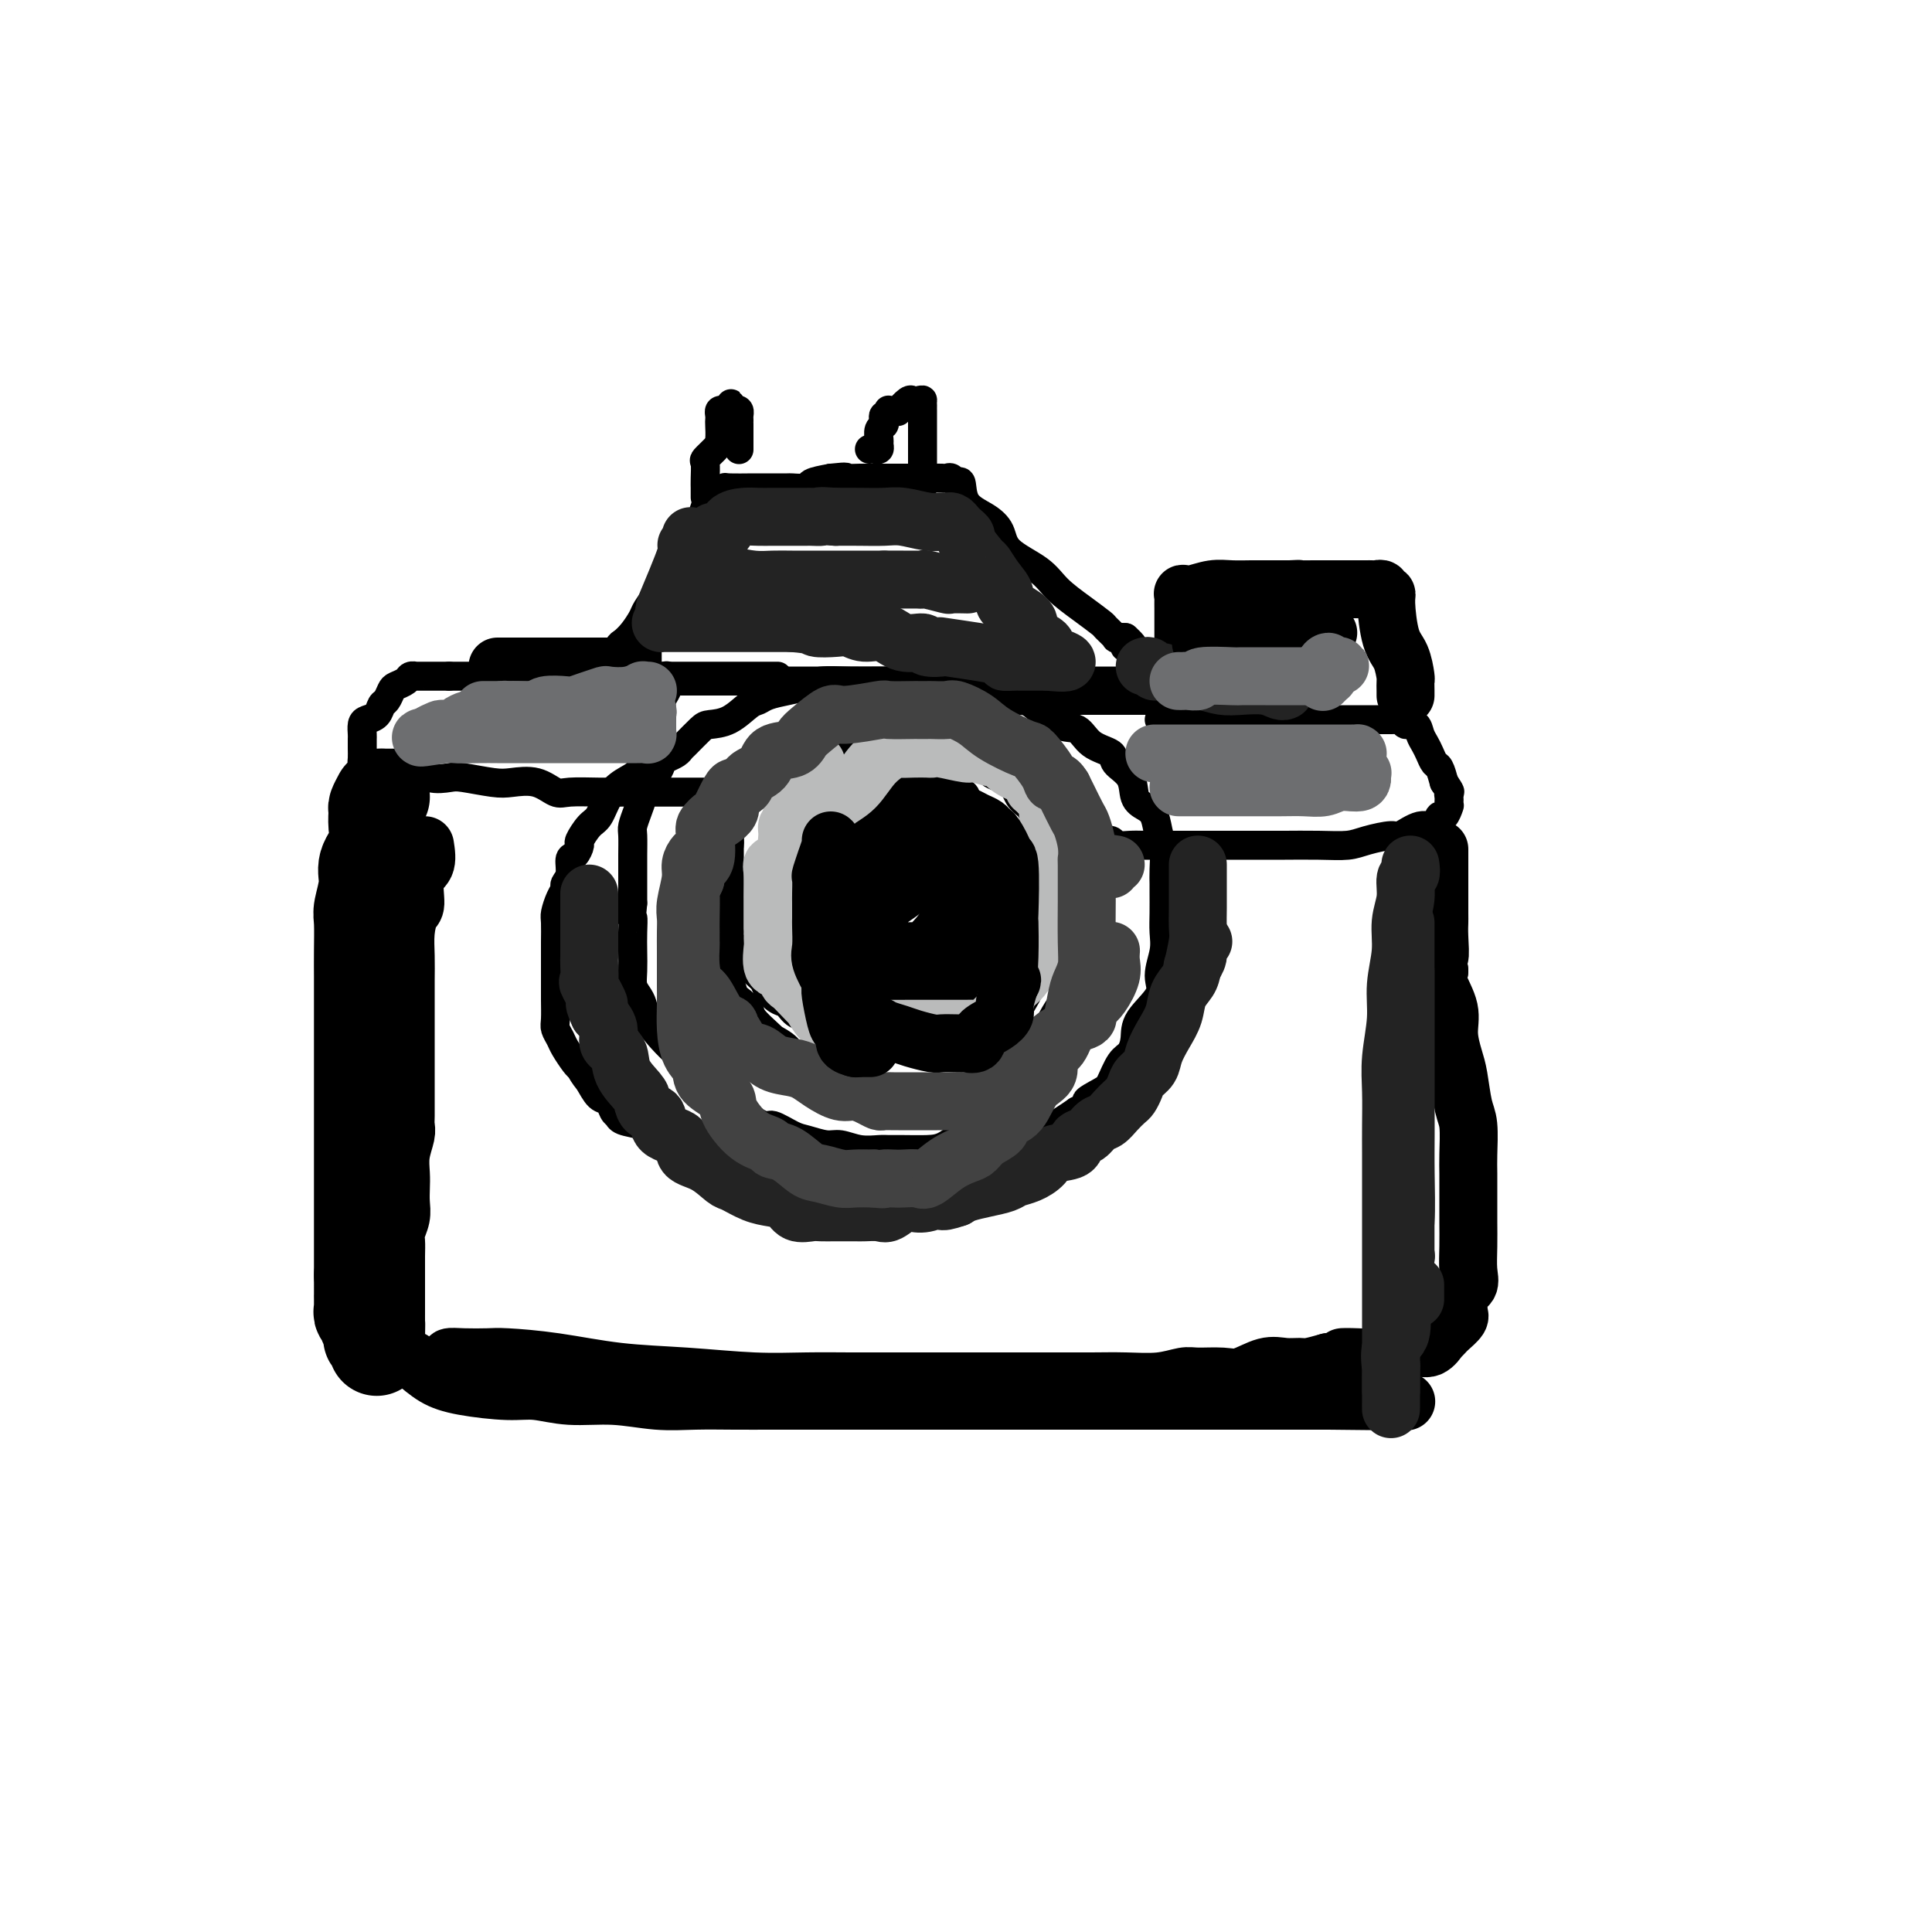 <svg viewBox='0 0 400 400' version='1.1' xmlns='http://www.w3.org/2000/svg' xmlns:xlink='http://www.w3.org/1999/xlink'><g fill='none' stroke='rgb(0,0,0)' stroke-width='6' stroke-linecap='round' stroke-linejoin='round'><path d='M134,140c-0.001,-0.250 -0.001,-0.501 0,-1c0.001,-0.499 0.004,-1.247 0,-2c-0.004,-0.753 -0.013,-1.513 0,-2c0.013,-0.487 0.049,-0.702 0,-1c-0.049,-0.298 -0.182,-0.680 1,-3c1.182,-2.320 3.679,-6.579 5,-9c1.321,-2.421 1.468,-3.006 2,-5c0.532,-1.994 1.451,-5.399 2,-7c0.549,-1.601 0.729,-1.400 1,-2c0.271,-0.600 0.632,-2.003 1,-3c0.368,-0.997 0.744,-1.588 1,-2c0.256,-0.412 0.393,-0.646 1,-1c0.607,-0.354 1.684,-0.827 2,-1c0.316,-0.173 -0.129,-0.047 1,0c1.129,0.047 3.830,0.013 5,0c1.170,-0.013 0.808,-0.007 2,0c1.192,0.007 3.938,0.013 5,0c1.062,-0.013 0.439,-0.045 1,0c0.561,0.045 2.305,0.166 3,0c0.695,-0.166 0.341,-0.619 1,-1c0.659,-0.381 2.329,-0.691 4,-1'/><path d='M172,99c4.259,-0.464 2.906,-0.124 3,0c0.094,0.124 1.636,0.033 3,0c1.364,-0.033 2.551,-0.009 4,0c1.449,0.009 3.162,0.003 4,0c0.838,-0.003 0.802,-0.002 2,0c1.198,0.002 3.630,0.005 5,0c1.370,-0.005 1.677,-0.019 2,0c0.323,0.019 0.661,0.070 1,0c0.339,-0.070 0.677,-0.262 1,0c0.323,0.262 0.629,0.978 1,1c0.371,0.022 0.805,-0.652 1,0c0.195,0.652 0.149,2.628 1,4c0.851,1.372 2.600,2.141 4,3c1.400,0.859 2.453,1.808 3,3c0.547,1.192 0.588,2.628 2,4c1.412,1.372 4.194,2.681 6,4c1.806,1.319 2.635,2.648 4,4c1.365,1.352 3.264,2.726 5,4c1.736,1.274 3.308,2.446 4,3c0.692,0.554 0.505,0.489 1,1c0.495,0.511 1.672,1.599 2,2c0.328,0.401 -0.192,0.115 0,0c0.192,-0.115 1.096,-0.057 2,0'/><path d='M233,132c3.605,3.191 0.619,2.168 0,2c-0.619,-0.168 1.131,0.519 2,1c0.869,0.481 0.858,0.755 1,1c0.142,0.245 0.438,0.462 1,1c0.562,0.538 1.392,1.398 2,2c0.608,0.602 0.995,0.946 1,1c0.005,0.054 -0.372,-0.182 -1,0c-0.628,0.182 -1.508,0.781 -2,1c-0.492,0.219 -0.598,0.059 -1,0c-0.402,-0.059 -1.102,-0.016 -3,0c-1.898,0.016 -4.994,0.004 -7,0c-2.006,-0.004 -2.920,-0.001 -4,0c-1.080,0.001 -2.325,0.000 -3,0c-0.675,-0.000 -0.781,-0.000 -2,0c-1.219,0.000 -3.551,0.000 -5,0c-1.449,-0.000 -2.014,-0.000 -3,0c-0.986,0.000 -2.391,0.000 -4,0c-1.609,-0.000 -3.420,-0.000 -5,0c-1.580,0.000 -2.929,0.000 -4,0c-1.071,-0.000 -1.865,-0.000 -3,0c-1.135,0.000 -2.610,0.000 -4,0c-1.390,-0.000 -2.695,-0.000 -4,0'/><path d='M185,141c-8.902,-0.000 -5.158,-0.000 -5,0c0.158,0.000 -3.269,0.000 -5,0c-1.731,-0.000 -1.766,-0.000 -3,0c-1.234,0.000 -3.668,0.000 -5,0c-1.332,-0.000 -1.561,-0.000 -3,0c-1.439,0.000 -4.089,0.000 -5,0c-0.911,-0.000 -0.082,-0.000 -1,0c-0.918,0.000 -3.583,0.000 -5,0c-1.417,-0.000 -1.585,-0.000 -2,0c-0.415,0.000 -1.078,0.000 -2,0c-0.922,-0.000 -2.102,-0.000 -3,0c-0.898,0.000 -1.515,0.000 -2,0c-0.485,-0.000 -0.840,-0.000 -2,0c-1.160,0.000 -3.125,0.000 -4,0c-0.875,-0.000 -0.661,-0.000 -1,0c-0.339,0.000 -1.232,0.000 -2,0c-0.768,-0.000 -1.410,-0.000 -2,0c-0.590,0.000 -1.129,0.001 -2,0c-0.871,-0.001 -2.076,-0.003 -3,0c-0.924,0.003 -1.567,0.011 -2,0c-0.433,-0.011 -0.655,-0.041 -1,0c-0.345,0.041 -0.813,0.155 -1,0c-0.187,-0.155 -0.094,-0.577 0,-1'/><path d='M124,140c-9.489,-0.324 -2.712,-0.636 0,-1c2.712,-0.364 1.359,-0.782 1,-1c-0.359,-0.218 0.275,-0.236 1,-1c0.725,-0.764 1.541,-2.272 2,-3c0.459,-0.728 0.561,-0.674 1,-1c0.439,-0.326 1.216,-1.031 2,-2c0.784,-0.969 1.576,-2.203 2,-3c0.424,-0.797 0.481,-1.158 1,-2c0.519,-0.842 1.501,-2.166 2,-3c0.499,-0.834 0.516,-1.179 1,-2c0.484,-0.821 1.436,-2.118 2,-3c0.564,-0.882 0.740,-1.349 1,-2c0.260,-0.651 0.606,-1.485 1,-2c0.394,-0.515 0.838,-0.713 1,-1c0.162,-0.287 0.043,-0.665 0,-1c-0.043,-0.335 -0.012,-0.626 0,-1c0.012,-0.374 0.003,-0.832 0,-1c-0.003,-0.168 -0.001,-0.048 0,0c0.001,0.048 0.000,0.024 0,0'/><path d='M146,103c0.000,-0.299 0.001,-0.599 0,-1c-0.001,-0.401 -0.002,-0.905 0,-1c0.002,-0.095 0.007,0.217 0,0c-0.007,-0.217 -0.026,-0.963 0,-2c0.026,-1.037 0.098,-2.365 0,-3c-0.098,-0.635 -0.366,-0.576 0,-1c0.366,-0.424 1.366,-1.332 2,-2c0.634,-0.668 0.901,-1.097 1,-2c0.099,-0.903 0.029,-2.280 0,-3c-0.029,-0.720 -0.019,-0.781 0,-1c0.019,-0.219 0.046,-0.595 0,-1c-0.046,-0.405 -0.166,-0.840 0,-1c0.166,-0.160 0.619,-0.046 1,0c0.381,0.046 0.691,0.023 1,0'/><path d='M151,85c0.729,-2.788 0.052,-0.759 0,0c-0.052,0.759 0.522,0.246 1,0c0.478,-0.246 0.860,-0.227 1,0c0.140,0.227 0.037,0.660 0,1c-0.037,0.340 -0.010,0.588 0,1c0.010,0.412 0.003,0.990 0,1c-0.003,0.010 -0.001,-0.547 0,0c0.001,0.547 0.000,2.199 0,3c-0.000,0.801 -0.000,0.751 0,1c0.000,0.249 0.000,0.798 0,1c-0.000,0.202 -0.000,0.058 0,0c0.000,-0.058 0.000,-0.029 0,0'/><path d='M180,93c0.309,-0.026 0.618,-0.052 1,0c0.382,0.052 0.838,0.183 1,0c0.162,-0.183 0.030,-0.679 0,-1c-0.030,-0.321 0.044,-0.468 0,-1c-0.044,-0.532 -0.204,-1.448 0,-2c0.204,-0.552 0.773,-0.740 1,-1c0.227,-0.260 0.113,-0.591 0,-1c-0.113,-0.409 -0.224,-0.894 0,-1c0.224,-0.106 0.782,0.167 1,0c0.218,-0.167 0.095,-0.775 0,-1c-0.095,-0.225 -0.162,-0.068 0,0c0.162,0.068 0.554,0.046 1,0c0.446,-0.046 0.945,-0.117 1,0c0.055,0.117 -0.336,0.423 0,0c0.336,-0.423 1.398,-1.575 2,-2c0.602,-0.425 0.743,-0.121 1,0c0.257,0.121 0.628,0.061 1,0'/><path d='M190,83c1.155,-0.351 1.041,-0.229 1,0c-0.041,0.229 -0.011,0.566 0,1c0.011,0.434 0.003,0.965 0,1c-0.003,0.035 -0.001,-0.425 0,0c0.001,0.425 0.000,1.734 0,3c-0.000,1.266 -0.000,2.489 0,3c0.000,0.511 0.000,0.312 0,1c-0.000,0.688 -0.000,2.265 0,3c0.000,0.735 0.000,0.628 0,1c-0.000,0.372 -0.000,1.224 0,2c0.000,0.776 0.000,1.476 0,2c-0.000,0.524 -0.000,0.872 0,1c0.000,0.128 0.000,0.037 0,0c-0.000,-0.037 -0.000,-0.018 0,0'/><path d='M183,101c-0.332,-0.001 -0.664,-0.002 -1,0c-0.336,0.002 -0.676,0.007 -1,0c-0.324,-0.007 -0.632,-0.026 -1,0c-0.368,0.026 -0.798,0.097 -1,0c-0.202,-0.097 -0.178,-0.362 -1,0c-0.822,0.362 -2.491,1.350 -3,2c-0.509,0.650 0.140,0.963 0,1c-0.140,0.037 -1.071,-0.200 -2,0c-0.929,0.200 -1.857,0.837 -3,1c-1.143,0.163 -2.500,-0.148 -3,0c-0.500,0.148 -0.143,0.757 0,1c0.143,0.243 0.071,0.122 0,0'/><path d='M138,140c-0.002,-0.088 -0.004,-0.176 0,0c0.004,0.176 0.015,0.614 0,1c-0.015,0.386 -0.057,0.718 0,1c0.057,0.282 0.211,0.513 0,1c-0.211,0.487 -0.789,1.230 -1,2c-0.211,0.770 -0.057,1.568 0,2c0.057,0.432 0.015,0.497 0,1c-0.015,0.503 -0.004,1.445 0,2c0.004,0.555 0.001,0.723 0,1c-0.001,0.277 -0.000,0.663 0,1c0.000,0.337 0.000,0.627 0,1c-0.000,0.373 -0.000,0.831 0,1c0.000,0.169 0.000,0.048 0,0c-0.000,-0.048 -0.000,-0.024 0,0'/><path d='M137,155c0.092,-0.119 0.183,-0.238 0,0c-0.183,0.238 -0.641,0.833 -1,1c-0.359,0.167 -0.619,-0.093 -1,0c-0.381,0.093 -0.881,0.538 -1,1c-0.119,0.462 0.144,0.940 0,1c-0.144,0.060 -0.696,-0.300 -1,0c-0.304,0.300 -0.360,1.258 -1,2c-0.640,0.742 -1.864,1.267 -3,2c-1.136,0.733 -2.185,1.673 -3,3c-0.815,1.327 -1.398,3.042 -2,4c-0.602,0.958 -1.223,1.158 -2,2c-0.777,0.842 -1.710,2.326 -2,3c-0.290,0.674 0.062,0.537 0,1c-0.062,0.463 -0.538,1.524 -1,2c-0.462,0.476 -0.911,0.367 -1,1c-0.089,0.633 0.183,2.008 0,3c-0.183,0.992 -0.819,1.601 -1,2c-0.181,0.399 0.095,0.589 0,1c-0.095,0.411 -0.561,1.042 -1,2c-0.439,0.958 -0.850,2.242 -1,3c-0.150,0.758 -0.040,0.989 0,2c0.040,1.011 0.011,2.800 0,4c-0.011,1.200 -0.003,1.809 0,3c0.003,1.191 -0.000,2.962 0,4c0.000,1.038 0.003,1.342 0,2c-0.003,0.658 -0.013,1.670 0,3c0.013,1.330 0.049,2.980 0,4c-0.049,1.020 -0.182,1.412 0,2c0.182,0.588 0.678,1.374 1,2c0.322,0.626 0.471,1.092 1,2c0.529,0.908 1.437,2.260 2,3c0.563,0.740 0.782,0.870 1,1'/><path d='M120,221c1.134,2.053 1.471,2.186 2,3c0.529,0.814 1.252,2.308 2,3c0.748,0.692 1.521,0.581 2,1c0.479,0.419 0.662,1.369 1,2c0.338,0.631 0.830,0.944 1,1c0.170,0.056 0.018,-0.146 0,0c-0.018,0.146 0.098,0.640 1,1c0.902,0.360 2.588,0.586 4,1c1.412,0.414 2.548,1.015 4,2c1.452,0.985 3.220,2.353 5,3c1.780,0.647 3.571,0.573 5,1c1.429,0.427 2.495,1.354 4,2c1.505,0.646 3.451,1.010 5,1c1.549,-0.010 2.703,-0.395 4,0c1.297,0.395 2.737,1.570 4,2c1.263,0.430 2.348,0.115 3,0c0.652,-0.115 0.872,-0.031 2,0c1.128,0.031 3.165,0.009 4,0c0.835,-0.009 0.466,-0.005 2,0c1.534,0.005 4.969,0.013 7,0c2.031,-0.013 2.659,-0.045 4,0c1.341,0.045 3.394,0.167 5,0c1.606,-0.167 2.763,-0.621 4,-1c1.237,-0.379 2.553,-0.681 4,-1c1.447,-0.319 3.023,-0.656 4,-1c0.977,-0.344 1.353,-0.697 2,-1c0.647,-0.303 1.566,-0.556 3,-1c1.434,-0.444 3.384,-1.078 5,-2c1.616,-0.922 2.896,-2.133 4,-3c1.104,-0.867 2.030,-1.391 3,-2c0.970,-0.609 1.985,-1.305 3,-2'/><path d='M223,230c5.247,-2.514 2.365,-1.800 2,-2c-0.365,-0.200 1.787,-1.316 3,-2c1.213,-0.684 1.488,-0.936 2,-2c0.512,-1.064 1.263,-2.938 2,-4c0.737,-1.062 1.461,-1.311 2,-2c0.539,-0.689 0.894,-1.818 1,-3c0.106,-1.182 -0.038,-2.416 1,-4c1.038,-1.584 3.259,-3.518 4,-5c0.741,-1.482 0.002,-2.512 0,-4c-0.002,-1.488 0.731,-3.434 1,-5c0.269,-1.566 0.072,-2.753 0,-4c-0.072,-1.247 -0.018,-2.554 0,-4c0.018,-1.446 0.002,-3.033 0,-4c-0.002,-0.967 0.011,-1.316 0,-2c-0.011,-0.684 -0.047,-1.703 0,-3c0.047,-1.297 0.177,-2.874 0,-4c-0.177,-1.126 -0.661,-1.803 -1,-3c-0.339,-1.197 -0.533,-2.915 -1,-4c-0.467,-1.085 -1.208,-1.537 -2,-2c-0.792,-0.463 -1.637,-0.938 -2,-2c-0.363,-1.062 -0.246,-2.713 -1,-4c-0.754,-1.287 -2.381,-2.212 -3,-3c-0.619,-0.788 -0.231,-1.441 -1,-2c-0.769,-0.559 -2.693,-1.025 -4,-2c-1.307,-0.975 -1.995,-2.459 -3,-3c-1.005,-0.541 -2.326,-0.138 -4,-1c-1.674,-0.862 -3.700,-2.988 -5,-4c-1.300,-1.012 -1.874,-0.910 -3,-1c-1.126,-0.090 -2.803,-0.370 -4,-1c-1.197,-0.630 -1.913,-1.608 -3,-2c-1.087,-0.392 -2.543,-0.196 -4,0'/><path d='M200,142c-3.514,-1.332 -0.800,-0.161 -1,0c-0.200,0.161 -3.314,-0.689 -5,-1c-1.686,-0.311 -1.943,-0.083 -2,0c-0.057,0.083 0.087,0.021 -1,0c-1.087,-0.021 -3.406,-0.003 -5,0c-1.594,0.003 -2.463,-0.010 -4,0c-1.537,0.010 -3.742,0.044 -6,0c-2.258,-0.044 -4.569,-0.166 -6,0c-1.431,0.166 -1.982,0.620 -3,1c-1.018,0.380 -2.505,0.687 -4,1c-1.495,0.313 -2.999,0.634 -4,1c-1.001,0.366 -1.499,0.779 -2,1c-0.501,0.221 -1.006,0.252 -2,1c-0.994,0.748 -2.476,2.214 -4,3c-1.524,0.786 -3.090,0.893 -4,1c-0.910,0.107 -1.165,0.214 -2,1c-0.835,0.786 -2.251,2.251 -3,3c-0.749,0.749 -0.829,0.781 -1,1c-0.171,0.219 -0.431,0.624 -1,1c-0.569,0.376 -1.448,0.723 -2,1c-0.552,0.277 -0.778,0.486 -1,1c-0.222,0.514 -0.442,1.335 -1,2c-0.558,0.665 -1.456,1.173 -2,2c-0.544,0.827 -0.734,1.972 -1,3c-0.266,1.028 -0.607,1.940 -1,3c-0.393,1.060 -0.837,2.268 -1,3c-0.163,0.732 -0.044,0.986 0,2c0.044,1.014 0.012,2.787 0,4c-0.012,1.213 -0.003,1.865 0,3c0.003,1.135 0.001,2.753 0,4c-0.001,1.247 -0.000,2.124 0,3'/><path d='M131,187c-0.464,4.416 -0.125,2.954 0,3c0.125,0.046 0.036,1.598 0,3c-0.036,1.402 -0.020,2.654 0,4c0.020,1.346 0.045,2.785 0,4c-0.045,1.215 -0.161,2.205 0,3c0.161,0.795 0.599,1.396 1,2c0.401,0.604 0.765,1.210 1,2c0.235,0.790 0.343,1.762 1,3c0.657,1.238 1.864,2.740 3,4c1.136,1.260 2.199,2.278 3,3c0.801,0.722 1.338,1.149 2,2c0.662,0.851 1.448,2.127 2,3c0.552,0.873 0.870,1.342 2,2c1.130,0.658 3.074,1.505 4,2c0.926,0.495 0.836,0.637 1,1c0.164,0.363 0.584,0.947 2,2c1.416,1.053 3.828,2.573 5,3c1.172,0.427 1.103,-0.240 2,0c0.897,0.240 2.760,1.389 4,2c1.240,0.611 1.859,0.686 3,1c1.141,0.314 2.805,0.869 4,1c1.195,0.131 1.921,-0.161 3,0c1.079,0.161 2.511,0.775 4,1c1.489,0.225 3.034,0.059 4,0c0.966,-0.059 1.354,-0.012 2,0c0.646,0.012 1.549,-0.011 3,0c1.451,0.011 3.451,0.054 5,0c1.549,-0.054 2.648,-0.207 4,-1c1.352,-0.793 2.958,-2.227 4,-3c1.042,-0.773 1.521,-0.887 2,-1'/><path d='M202,233c2.120,-1.122 2.421,-1.428 3,-2c0.579,-0.572 1.435,-1.411 2,-2c0.565,-0.589 0.840,-0.929 2,-2c1.160,-1.071 3.206,-2.874 4,-4c0.794,-1.126 0.335,-1.575 1,-3c0.665,-1.425 2.455,-3.826 3,-5c0.545,-1.174 -0.155,-1.120 0,-2c0.155,-0.880 1.166,-2.695 2,-4c0.834,-1.305 1.491,-2.100 2,-3c0.509,-0.900 0.868,-1.906 1,-3c0.132,-1.094 0.035,-2.278 0,-3c-0.035,-0.722 -0.009,-0.984 0,-2c0.009,-1.016 0.003,-2.788 0,-4c-0.003,-1.212 -0.001,-1.864 0,-3c0.001,-1.136 0.001,-2.754 0,-4c-0.001,-1.246 -0.003,-2.118 0,-3c0.003,-0.882 0.012,-1.774 0,-3c-0.012,-1.226 -0.045,-2.786 0,-4c0.045,-1.214 0.167,-2.082 0,-3c-0.167,-0.918 -0.622,-1.886 -1,-3c-0.378,-1.114 -0.677,-2.375 -1,-3c-0.323,-0.625 -0.668,-0.613 -1,-1c-0.332,-0.387 -0.650,-1.174 -1,-2c-0.350,-0.826 -0.732,-1.693 -1,-2c-0.268,-0.307 -0.423,-0.056 -1,-1c-0.577,-0.944 -1.577,-3.083 -3,-4c-1.423,-0.917 -3.268,-0.613 -4,-1c-0.732,-0.387 -0.351,-1.464 -1,-2c-0.649,-0.536 -2.329,-0.529 -3,-1c-0.671,-0.471 -0.335,-1.420 -1,-2c-0.665,-0.580 -2.333,-0.790 -4,-1'/><path d='M200,151c-2.757,-1.244 -3.149,-0.855 -4,-1c-0.851,-0.145 -2.160,-0.823 -3,-1c-0.840,-0.177 -1.212,0.149 -2,0c-0.788,-0.149 -1.991,-0.772 -3,-1c-1.009,-0.228 -1.824,-0.061 -2,0c-0.176,0.061 0.288,0.016 0,0c-0.288,-0.016 -1.328,-0.001 -2,0c-0.672,0.001 -0.975,-0.011 -2,0c-1.025,0.011 -2.773,0.043 -4,0c-1.227,-0.043 -1.933,-0.163 -3,0c-1.067,0.163 -2.495,0.608 -4,1c-1.505,0.392 -3.086,0.730 -4,1c-0.914,0.270 -1.161,0.471 -2,1c-0.839,0.529 -2.269,1.387 -3,2c-0.731,0.613 -0.763,0.980 -1,1c-0.237,0.020 -0.678,-0.306 -1,0c-0.322,0.306 -0.524,1.244 -1,2c-0.476,0.756 -1.228,1.330 -2,2c-0.772,0.670 -1.566,1.438 -2,2c-0.434,0.562 -0.509,0.920 -1,2c-0.491,1.080 -1.400,2.883 -2,4c-0.600,1.117 -0.893,1.548 -1,2c-0.107,0.452 -0.029,0.925 0,2c0.029,1.075 0.008,2.752 0,4c-0.008,1.248 -0.002,2.067 0,3c0.002,0.933 0.001,1.979 0,3c-0.001,1.021 -0.000,2.017 0,3c0.000,0.983 0.000,1.954 0,3c-0.000,1.046 -0.000,2.166 0,3c0.000,0.834 0.000,1.381 0,2c-0.000,0.619 -0.000,1.309 0,2'/><path d='M151,193c-0.025,4.777 0.412,3.219 1,3c0.588,-0.219 1.326,0.901 2,2c0.674,1.099 1.283,2.177 2,3c0.717,0.823 1.542,1.390 2,2c0.458,0.610 0.550,1.262 1,2c0.450,0.738 1.258,1.562 2,2c0.742,0.438 1.417,0.489 2,1c0.583,0.511 1.072,1.481 2,2c0.928,0.519 2.293,0.588 3,1c0.707,0.412 0.757,1.168 2,2c1.243,0.832 3.680,1.740 5,2c1.320,0.260 1.522,-0.126 2,0c0.478,0.126 1.232,0.766 2,1c0.768,0.234 1.551,0.063 2,0c0.449,-0.063 0.566,-0.017 1,0c0.434,0.017 1.187,0.005 2,0c0.813,-0.005 1.688,-0.001 3,0c1.312,0.001 3.062,0.001 4,0c0.938,-0.001 1.065,-0.004 2,0c0.935,0.004 2.678,0.013 4,0c1.322,-0.013 2.223,-0.048 3,0c0.777,0.048 1.429,0.180 2,0c0.571,-0.180 1.060,-0.671 2,-1c0.940,-0.329 2.332,-0.496 3,-1c0.668,-0.504 0.613,-1.345 1,-2c0.387,-0.655 1.218,-1.123 2,-2c0.782,-0.877 1.516,-2.163 2,-3c0.484,-0.837 0.717,-1.224 1,-2c0.283,-0.776 0.615,-1.940 1,-3c0.385,-1.060 0.824,-2.017 1,-3c0.176,-0.983 0.088,-1.991 0,-3'/><path d='M215,196c1.464,-3.388 1.125,-2.858 1,-3c-0.125,-0.142 -0.036,-0.957 0,-3c0.036,-2.043 0.021,-5.313 0,-7c-0.021,-1.687 -0.046,-1.789 0,-3c0.046,-1.211 0.163,-3.531 0,-5c-0.163,-1.469 -0.608,-2.088 -1,-3c-0.392,-0.912 -0.733,-2.116 -1,-3c-0.267,-0.884 -0.460,-1.446 -1,-2c-0.540,-0.554 -1.427,-1.099 -2,-2c-0.573,-0.901 -0.831,-2.157 -2,-3c-1.169,-0.843 -3.249,-1.272 -4,-2c-0.751,-0.728 -0.172,-1.754 -1,-2c-0.828,-0.246 -3.063,0.288 -5,0c-1.937,-0.288 -3.577,-1.398 -5,-2c-1.423,-0.602 -2.631,-0.697 -4,-1c-1.369,-0.303 -2.901,-0.815 -4,-1c-1.099,-0.185 -1.767,-0.044 -3,0c-1.233,0.044 -3.033,-0.009 -4,0c-0.967,0.009 -1.102,0.081 -2,0c-0.898,-0.081 -2.560,-0.316 -4,0c-1.440,0.316 -2.660,1.181 -4,2c-1.340,0.819 -2.802,1.590 -4,2c-1.198,0.410 -2.131,0.458 -3,1c-0.869,0.542 -1.673,1.577 -3,3c-1.327,1.423 -3.178,3.234 -4,4c-0.822,0.766 -0.616,0.488 -1,1c-0.384,0.512 -1.360,1.814 -2,3c-0.640,1.186 -0.945,2.256 -1,3c-0.055,0.744 0.139,1.162 0,2c-0.139,0.838 -0.611,2.097 -1,3c-0.389,0.903 -0.694,1.452 -1,2'/><path d='M149,180c-0.403,2.197 0.088,2.690 0,3c-0.088,0.310 -0.756,0.436 -1,1c-0.244,0.564 -0.065,1.565 0,3c0.065,1.435 0.016,3.304 0,4c-0.016,0.696 0.003,0.218 0,1c-0.003,0.782 -0.026,2.823 0,4c0.026,1.177 0.101,1.489 0,2c-0.101,0.511 -0.379,1.221 0,2c0.379,0.779 1.415,1.626 2,2c0.585,0.374 0.718,0.273 1,1c0.282,0.727 0.713,2.282 1,3c0.287,0.718 0.432,0.599 1,1c0.568,0.401 1.561,1.321 2,2c0.439,0.679 0.324,1.116 1,2c0.676,0.884 2.142,2.217 3,3c0.858,0.783 1.108,1.018 1,1c-0.108,-0.018 -0.572,-0.288 0,0c0.572,0.288 2.182,1.135 3,2c0.818,0.865 0.845,1.747 1,2c0.155,0.253 0.437,-0.125 1,0c0.563,0.125 1.407,0.751 2,1c0.593,0.249 0.936,0.119 1,0c0.064,-0.119 -0.151,-0.229 0,0c0.151,0.229 0.666,0.797 1,1c0.334,0.203 0.485,0.040 1,0c0.515,-0.040 1.395,0.042 2,0c0.605,-0.042 0.936,-0.207 1,0c0.064,0.207 -0.137,0.788 0,1c0.137,0.212 0.614,0.057 1,0c0.386,-0.057 0.682,-0.016 1,0c0.318,0.016 0.659,0.008 1,0'/><path d='M176,222c2.203,0.088 2.209,-1.192 3,-2c0.791,-0.808 2.367,-1.144 3,-2c0.633,-0.856 0.324,-2.230 1,-3c0.676,-0.770 2.336,-0.934 3,-1c0.664,-0.066 0.332,-0.033 0,0'/><path d='M212,145c0.358,0.000 0.716,0.000 1,0c0.284,-0.000 0.493,-0.000 1,0c0.507,0.000 1.311,0.000 2,0c0.689,-0.000 1.261,-0.000 3,0c1.739,0.000 4.643,0.000 6,0c1.357,-0.000 1.165,-0.000 3,0c1.835,0.000 5.697,0.000 9,0c3.303,-0.000 6.047,-0.000 8,0c1.953,0.000 3.114,0.000 4,0c0.886,-0.000 1.499,-0.000 2,0c0.501,0.000 0.892,0.000 2,0c1.108,-0.000 2.932,-0.000 4,0c1.068,0.000 1.379,0.001 2,0c0.621,-0.001 1.550,-0.004 3,0c1.450,0.004 3.419,0.015 4,0c0.581,-0.015 -0.228,-0.057 0,0c0.228,0.057 1.492,0.211 2,0c0.508,-0.211 0.259,-0.789 0,-1c-0.259,-0.211 -0.528,-0.057 -1,0c-0.472,0.057 -1.146,0.015 -1,0c0.146,-0.015 1.111,-0.004 0,0c-1.111,0.004 -4.299,0.001 -6,0c-1.701,-0.001 -1.915,-0.000 -3,0c-1.085,0.000 -3.043,0.000 -5,0'/><path d='M252,144c-3.098,-0.155 -3.843,-0.041 -5,0c-1.157,0.041 -2.727,0.011 -4,0c-1.273,-0.011 -2.248,-0.003 -3,0c-0.752,0.003 -1.279,0.001 -2,0c-0.721,-0.001 -1.634,-0.000 -2,0c-0.366,0.000 -0.183,0.000 0,0'/><path d='M168,210c-0.027,0.000 -0.054,0.001 0,0c0.054,-0.001 0.190,-0.003 1,0c0.810,0.003 2.292,0.010 3,0c0.708,-0.010 0.640,-0.037 1,0c0.360,0.037 1.149,0.137 2,0c0.851,-0.137 1.763,-0.512 3,-1c1.237,-0.488 2.798,-1.089 4,-2c1.202,-0.911 2.046,-2.134 3,-3c0.954,-0.866 2.017,-1.377 3,-2c0.983,-0.623 1.884,-1.359 3,-2c1.116,-0.641 2.446,-1.187 3,-2c0.554,-0.813 0.331,-1.895 1,-3c0.669,-1.105 2.231,-2.235 3,-3c0.769,-0.765 0.746,-1.165 1,-2c0.254,-0.835 0.786,-2.104 1,-3c0.214,-0.896 0.110,-1.417 0,-2c-0.110,-0.583 -0.226,-1.228 0,-2c0.226,-0.772 0.792,-1.672 1,-2c0.208,-0.328 0.056,-0.084 0,-1c-0.056,-0.916 -0.015,-2.991 0,-4c0.015,-1.009 0.004,-0.952 0,-1c-0.004,-0.048 -0.001,-0.202 0,-1c0.001,-0.798 0.001,-2.239 0,-3c-0.001,-0.761 -0.004,-0.843 0,-1c0.004,-0.157 0.016,-0.388 0,-1c-0.016,-0.612 -0.060,-1.603 0,-2c0.060,-0.397 0.222,-0.199 0,0c-0.222,0.199 -0.829,0.400 -1,0c-0.171,-0.400 0.094,-1.400 0,-2c-0.094,-0.600 -0.547,-0.800 -1,-1'/><path d='M199,164c-1.020,-3.731 -3.071,-1.559 -4,-1c-0.929,0.559 -0.737,-0.495 -1,-1c-0.263,-0.505 -0.981,-0.461 -2,-1c-1.019,-0.539 -2.339,-1.661 -3,-2c-0.661,-0.339 -0.663,0.106 -1,0c-0.337,-0.106 -1.008,-0.764 -2,-1c-0.992,-0.236 -2.304,-0.049 -3,0c-0.696,0.049 -0.774,-0.038 -1,0c-0.226,0.038 -0.599,0.203 -1,0c-0.401,-0.203 -0.829,-0.772 -1,-1c-0.171,-0.228 -0.086,-0.114 0,0'/><path d='M161,140c-0.326,0.000 -0.653,0.000 -1,0c-0.347,0.000 -0.715,0.000 -1,0c-0.285,0.000 -0.489,-0.000 -2,0c-1.511,0.000 -4.330,0.000 -6,0c-1.670,-0.000 -2.191,0.000 -3,0c-0.809,0.000 -1.907,0.000 -3,0c-1.093,0.000 -2.180,0.000 -3,0c-0.820,0.000 -1.372,0.000 -2,0c-0.628,0.000 -1.331,0.000 -2,0c-0.669,0.000 -1.302,0.000 -2,0c-0.698,0.000 -1.459,0.000 -2,0c-0.541,0.000 -0.862,0.000 -1,0c-0.138,-0.000 -0.092,0.000 -1,0c-0.908,0.000 -2.769,0.000 -4,0c-1.231,0.000 -1.832,0.000 -2,0c-0.168,-0.000 0.096,-0.000 0,0c-0.096,0.000 -0.550,0.000 -1,0c-0.450,-0.000 -0.894,-0.000 -1,0c-0.106,0.000 0.125,0.000 0,0c-0.125,-0.000 -0.607,-0.000 -1,0c-0.393,0.000 -0.697,0.000 -1,0c-0.303,-0.000 -0.606,-0.000 -1,0c-0.394,0.000 -0.879,0.000 -1,0c-0.121,-0.000 0.121,-0.000 0,0c-0.121,0.000 -0.606,0.000 -1,0c-0.394,0.000 -0.697,0.000 -1,0'/><path d='M118,140c-6.831,0.000 -2.407,0.000 -1,0c1.407,0.000 -0.201,-0.000 -1,0c-0.799,0.000 -0.788,0.000 -1,0c-0.212,-0.000 -0.649,0.000 -1,0c-0.351,0.000 -0.618,0.000 -1,0c-0.382,0.000 -0.880,0.000 -1,0c-0.120,0.000 0.140,0.000 -1,0c-1.140,0.000 -3.678,0.000 -5,0c-1.322,0.000 -1.428,0.000 -2,0c-0.572,0.000 -1.610,0.000 -2,0c-0.390,0.000 -0.132,0.000 0,0c0.132,-0.000 0.137,0.000 0,0c-0.137,0.000 -0.417,0.000 -1,0c-0.583,0.000 -1.471,0.000 -2,0c-0.529,-0.000 -0.701,-0.000 -1,0c-0.299,0.000 -0.725,0.000 -1,0c-0.275,-0.000 -0.400,-0.000 -1,0c-0.600,0.000 -1.676,0.000 -2,0c-0.324,-0.000 0.105,-0.000 0,0c-0.105,0.000 -0.744,0.000 -1,0c-0.256,0.000 -0.128,0.000 0,0'/><path d='M93,140c-4.206,0.000 -2.222,0.000 -2,0c0.222,-0.000 -1.317,-0.001 -2,0c-0.683,0.001 -0.511,0.003 -1,0c-0.489,-0.003 -1.640,-0.012 -2,0c-0.360,0.012 0.072,0.043 0,0c-0.072,-0.043 -0.649,-0.162 -1,0c-0.351,0.162 -0.475,0.606 -1,1c-0.525,0.394 -1.449,0.739 -2,1c-0.551,0.261 -0.729,0.437 -1,1c-0.271,0.563 -0.637,1.512 -1,2c-0.363,0.488 -0.724,0.516 -1,1c-0.276,0.484 -0.466,1.425 -1,2c-0.534,0.575 -1.411,0.784 -2,1c-0.589,0.216 -0.890,0.438 -1,1c-0.110,0.562 -0.029,1.464 0,2c0.029,0.536 0.007,0.708 0,1c-0.007,0.292 0.000,0.705 0,1c-0.000,0.295 -0.008,0.471 0,1c0.008,0.529 0.031,1.410 0,2c-0.031,0.590 -0.116,0.890 0,1c0.116,0.110 0.433,0.029 1,0c0.567,-0.029 1.383,-0.008 2,0c0.617,0.008 1.033,0.002 2,0c0.967,-0.002 2.483,-0.001 4,0'/><path d='M84,158c1.721,0.261 1.525,0.413 2,1c0.475,0.587 1.623,1.608 3,2c1.377,0.392 2.983,0.156 4,0c1.017,-0.156 1.445,-0.230 3,0c1.555,0.230 4.237,0.766 6,1c1.763,0.234 2.606,0.168 4,0c1.394,-0.168 3.338,-0.437 5,0c1.662,0.437 3.043,1.581 4,2c0.957,0.419 1.491,0.112 3,0c1.509,-0.112 3.993,-0.030 6,0c2.007,0.030 3.538,0.008 5,0c1.462,-0.008 2.855,-0.002 6,0c3.145,0.002 8.041,0.001 10,0c1.959,-0.001 0.979,-0.000 0,0'/><path d='M240,149c0.413,-0.000 0.827,-0.000 1,0c0.173,0.000 0.107,0.000 1,0c0.893,-0.000 2.746,-0.000 4,0c1.254,0.000 1.911,0.000 3,0c1.089,-0.000 2.612,-0.000 4,0c1.388,0.000 2.642,0.000 4,0c1.358,-0.000 2.819,-0.000 4,0c1.181,0.000 2.082,0.000 3,0c0.918,-0.000 1.854,-0.000 3,0c1.146,0.000 2.501,0.000 4,0c1.499,-0.000 3.141,-0.000 4,0c0.859,0.000 0.936,0.000 2,0c1.064,-0.000 3.115,-0.000 4,0c0.885,0.000 0.604,0.000 1,0c0.396,-0.000 1.468,-0.000 2,0c0.532,0.000 0.523,0.000 1,0c0.477,-0.000 1.438,-0.001 2,0c0.562,0.001 0.723,0.005 1,0c0.277,-0.005 0.669,-0.017 1,0c0.331,0.017 0.599,0.063 1,0c0.401,-0.063 0.933,-0.235 1,0c0.067,0.235 -0.333,0.878 0,1c0.333,0.122 1.399,-0.275 2,0c0.601,0.275 0.738,1.224 1,2c0.262,0.776 0.647,1.379 1,2c0.353,0.621 0.672,1.259 1,2c0.328,0.741 0.665,1.584 1,2c0.335,0.416 0.667,0.405 1,1c0.333,0.595 0.666,1.798 1,3'/><path d='M299,162c1.619,2.415 1.166,1.954 1,2c-0.166,0.046 -0.044,0.599 0,1c0.044,0.401 0.009,0.652 0,1c-0.009,0.348 0.008,0.795 0,1c-0.008,0.205 -0.042,0.168 0,0c0.042,-0.168 0.162,-0.468 0,0c-0.162,0.468 -0.604,1.702 -1,2c-0.396,0.298 -0.747,-0.341 -1,0c-0.253,0.341 -0.410,1.663 -1,2c-0.590,0.337 -1.615,-0.312 -3,0c-1.385,0.312 -3.129,1.586 -4,2c-0.871,0.414 -0.867,-0.033 -2,0c-1.133,0.033 -3.403,0.545 -5,1c-1.597,0.455 -2.522,0.854 -4,1c-1.478,0.146 -3.510,0.039 -6,0c-2.490,-0.039 -5.437,-0.010 -7,0c-1.563,0.010 -1.742,0.003 -3,0c-1.258,-0.003 -3.595,-0.001 -5,0c-1.405,0.001 -1.878,0.000 -3,0c-1.122,-0.000 -2.894,-0.000 -4,0c-1.106,0.000 -1.547,0.001 -3,0c-1.453,-0.001 -3.918,-0.004 -6,0c-2.082,0.004 -3.783,0.015 -5,0c-1.217,-0.015 -1.952,-0.057 -3,0c-1.048,0.057 -2.411,0.211 -3,0c-0.589,-0.211 -0.405,-0.789 -1,-1c-0.595,-0.211 -1.968,-0.057 -3,0c-1.032,0.057 -1.723,0.016 -2,0c-0.277,-0.016 -0.138,-0.008 0,0'/><path d='M225,174c-8.531,-0.155 -2.857,-0.041 -1,0c1.857,0.041 -0.102,0.011 -1,0c-0.898,-0.011 -0.736,-0.003 -1,0c-0.264,0.003 -0.956,0.001 -2,0c-1.044,-0.001 -2.441,-0.000 -3,0c-0.559,0.000 -0.279,0.000 0,0'/></g>
<g fill='none' stroke='rgb(0,0,0)' stroke-width='20' stroke-linecap='round' stroke-linejoin='round'><path d='M79,165c-0.427,0.798 -0.854,1.595 -1,2c-0.146,0.405 -0.010,0.416 0,1c0.010,0.584 -0.106,1.739 0,3c0.106,1.261 0.435,2.628 0,4c-0.435,1.372 -1.633,2.750 -2,4c-0.367,1.250 0.098,2.371 0,4c-0.098,1.629 -0.758,3.766 -1,5c-0.242,1.234 -0.065,1.565 0,3c0.065,1.435 0.017,3.975 0,6c-0.017,2.025 -0.005,3.534 0,5c0.005,1.466 0.001,2.888 0,5c-0.001,2.112 -0.000,4.913 0,7c0.000,2.087 0.000,3.459 0,5c-0.000,1.541 -0.000,3.249 0,5c0.000,1.751 0.000,3.543 0,5c-0.000,1.457 -0.000,2.577 0,4c0.000,1.423 0.000,3.149 0,4c-0.000,0.851 -0.000,0.828 0,2c0.000,1.172 0.000,3.540 0,5c-0.000,1.460 -0.000,2.011 0,3c0.000,0.989 0.000,2.414 0,3c-0.000,0.586 -0.000,0.332 0,1c0.000,0.668 0.000,2.259 0,3c-0.000,0.741 -0.000,0.632 0,1c0.000,0.368 0.000,1.212 0,2c-0.000,0.788 -0.000,1.521 0,2c0.000,0.479 0.000,0.706 0,1c-0.000,0.294 -0.000,0.656 0,1c0.000,0.344 0.000,0.669 0,1c-0.000,0.331 -0.000,0.666 0,1c0.000,0.334 0.000,0.667 0,1'/><path d='M75,264c0.000,11.876 0.000,3.567 0,1c-0.000,-2.567 -0.001,0.607 0,2c0.001,1.393 0.004,1.003 0,1c-0.004,-0.003 -0.016,0.380 0,1c0.016,0.620 0.061,1.476 0,2c-0.061,0.524 -0.227,0.718 0,1c0.227,0.282 0.846,0.654 1,1c0.154,0.346 -0.156,0.666 0,1c0.156,0.334 0.778,0.681 1,1c0.222,0.319 0.046,0.611 0,1c-0.046,0.389 0.040,0.875 0,1c-0.040,0.125 -0.207,-0.111 0,0c0.207,0.111 0.786,0.568 1,1c0.214,0.432 0.061,0.838 0,1c-0.061,0.162 -0.031,0.081 0,0'/></g>
<g fill='none' stroke='rgb(0,0,0)' stroke-width='12' stroke-linecap='round' stroke-linejoin='round'><path d='M94,282c-0.627,-0.422 -1.255,-0.843 -1,-1c0.255,-0.157 1.391,-0.049 3,0c1.609,0.049 3.690,0.040 5,0c1.310,-0.040 1.847,-0.112 4,0c2.153,0.112 5.920,0.408 10,1c4.080,0.592 8.473,1.479 13,2c4.527,0.521 9.187,0.675 14,1c4.813,0.325 9.777,0.819 14,1c4.223,0.181 7.704,0.048 11,0c3.296,-0.048 6.406,-0.013 9,0c2.594,0.013 4.670,0.003 7,0c2.330,-0.003 4.913,-0.001 7,0c2.087,0.001 3.676,0.000 6,0c2.324,-0.000 5.382,-0.000 8,0c2.618,0.000 4.797,0.001 7,0c2.203,-0.001 4.432,-0.004 7,0c2.568,0.004 5.476,0.015 8,0c2.524,-0.015 4.664,-0.057 7,0c2.336,0.057 4.868,0.214 7,0c2.132,-0.214 3.865,-0.797 5,-1c1.135,-0.203 1.672,-0.026 3,0c1.328,0.026 3.448,-0.098 5,0c1.552,0.098 2.536,0.419 4,0c1.464,-0.419 3.409,-1.579 5,-2c1.591,-0.421 2.829,-0.102 4,0c1.171,0.102 2.277,-0.011 3,0c0.723,0.011 1.064,0.146 2,0c0.936,-0.146 2.468,-0.573 4,-1'/><path d='M275,282c5.986,-0.841 3.451,-0.942 3,-1c-0.451,-0.058 1.180,-0.072 3,0c1.820,0.072 3.828,0.232 5,0c1.172,-0.232 1.509,-0.854 2,-1c0.491,-0.146 1.136,0.186 2,0c0.864,-0.186 1.948,-0.890 3,-1c1.052,-0.110 2.073,0.375 3,0c0.927,-0.375 1.758,-1.610 2,-2c0.242,-0.390 -0.107,0.064 0,0c0.107,-0.064 0.670,-0.645 1,-1c0.330,-0.355 0.426,-0.483 1,-1c0.574,-0.517 1.625,-1.422 2,-2c0.375,-0.578 0.072,-0.828 0,-1c-0.072,-0.172 0.086,-0.268 0,-1c-0.086,-0.732 -0.415,-2.102 0,-3c0.415,-0.898 1.575,-1.323 2,-2c0.425,-0.677 0.114,-1.605 0,-3c-0.114,-1.395 -0.031,-3.255 0,-5c0.031,-1.745 0.009,-3.373 0,-5c-0.009,-1.627 -0.005,-3.251 0,-5c0.005,-1.749 0.012,-3.623 0,-5c-0.012,-1.377 -0.044,-2.257 0,-4c0.044,-1.743 0.165,-4.349 0,-6c-0.165,-1.651 -0.617,-2.348 -1,-4c-0.383,-1.652 -0.699,-4.259 -1,-6c-0.301,-1.741 -0.589,-2.616 -1,-4c-0.411,-1.384 -0.945,-3.278 -1,-5c-0.055,-1.722 0.370,-3.271 0,-5c-0.370,-1.729 -1.534,-3.637 -2,-5c-0.466,-1.363 -0.233,-2.182 0,-3'/><path d='M298,201c-0.928,-5.433 -0.249,-3.015 0,-3c0.249,0.015 0.067,-2.371 0,-4c-0.067,-1.629 -0.018,-2.499 0,-3c0.018,-0.501 0.005,-0.634 0,-2c-0.005,-1.366 -0.001,-3.967 0,-5c0.001,-1.033 0.000,-0.498 0,-1c-0.000,-0.502 -0.000,-2.042 0,-3c0.000,-0.958 0.000,-1.335 0,-2c-0.000,-0.665 -0.000,-1.619 0,-2c0.000,-0.381 0.000,-0.191 0,0'/><path d='M178,164c-1.262,-0.179 -2.524,-0.357 -3,0c-0.476,0.357 -0.165,1.250 -1,2c-0.835,0.750 -2.816,1.356 -4,2c-1.184,0.644 -1.570,1.327 -2,2c-0.430,0.673 -0.904,1.335 -1,2c-0.096,0.665 0.184,1.332 0,2c-0.184,0.668 -0.834,1.338 -1,2c-0.166,0.662 0.152,1.317 0,2c-0.152,0.683 -0.773,1.395 -1,2c-0.227,0.605 -0.060,1.102 0,2c0.060,0.898 0.014,2.198 0,3c-0.014,0.802 0.003,1.106 0,2c-0.003,0.894 -0.027,2.376 0,3c0.027,0.624 0.103,0.389 0,1c-0.103,0.611 -0.386,2.069 0,3c0.386,0.931 1.440,1.333 2,2c0.560,0.667 0.627,1.597 1,2c0.373,0.403 1.053,0.280 2,1c0.947,0.720 2.161,2.284 3,3c0.839,0.716 1.304,0.584 2,1c0.696,0.416 1.625,1.379 3,2c1.375,0.621 3.198,0.899 4,1c0.802,0.101 0.583,0.026 2,0c1.417,-0.026 4.470,-0.004 6,0c1.530,0.004 1.536,-0.009 2,0c0.464,0.009 1.386,0.039 2,0c0.614,-0.039 0.919,-0.149 1,0c0.081,0.149 -0.061,0.555 1,0c1.061,-0.555 3.324,-2.073 4,-3c0.676,-0.927 -0.235,-1.265 0,-2c0.235,-0.735 1.618,-1.868 3,-3'/><path d='M203,198c1.785,-2.252 1.746,-3.883 2,-5c0.254,-1.117 0.800,-1.721 1,-3c0.200,-1.279 0.053,-3.232 0,-5c-0.053,-1.768 -0.014,-3.352 0,-4c0.014,-0.648 0.001,-0.360 0,-1c-0.001,-0.640 0.011,-2.208 0,-3c-0.011,-0.792 -0.043,-0.808 0,-1c0.043,-0.192 0.163,-0.559 0,-1c-0.163,-0.441 -0.607,-0.955 -1,-1c-0.393,-0.045 -0.735,0.380 -1,0c-0.265,-0.380 -0.454,-1.566 -1,-2c-0.546,-0.434 -1.449,-0.116 -2,0c-0.551,0.116 -0.750,0.031 -1,0c-0.250,-0.031 -0.552,-0.006 -2,0c-1.448,0.006 -4.040,-0.005 -5,0c-0.960,0.005 -0.286,0.027 -1,0c-0.714,-0.027 -2.817,-0.103 -4,0c-1.183,0.103 -1.445,0.384 -2,1c-0.555,0.616 -1.403,1.566 -2,2c-0.597,0.434 -0.945,0.351 -1,1c-0.055,0.649 0.181,2.030 0,3c-0.181,0.970 -0.780,1.528 -1,2c-0.220,0.472 -0.060,0.858 0,2c0.060,1.142 0.019,3.041 0,4c-0.019,0.959 -0.017,0.978 0,2c0.017,1.022 0.049,3.047 0,4c-0.049,0.953 -0.178,0.833 0,1c0.178,0.167 0.663,0.622 1,1c0.337,0.378 0.525,0.679 1,1c0.475,0.321 1.238,0.660 2,1'/><path d='M186,197c0.796,0.615 0.788,0.152 1,0c0.212,-0.152 0.646,0.007 1,0c0.354,-0.007 0.628,-0.180 1,0c0.372,0.180 0.842,0.714 2,0c1.158,-0.714 3.004,-2.675 4,-4c0.996,-1.325 1.143,-2.013 2,-3c0.857,-0.987 2.426,-2.274 3,-4c0.574,-1.726 0.154,-3.891 0,-5c-0.154,-1.109 -0.042,-1.163 0,-2c0.042,-0.837 0.012,-2.459 0,-3c-0.012,-0.541 -0.007,-0.001 0,0c0.007,0.001 0.016,-0.536 0,-1c-0.016,-0.464 -0.056,-0.857 0,-1c0.056,-0.143 0.208,-0.038 0,0c-0.208,0.038 -0.775,0.010 -1,0c-0.225,-0.010 -0.108,0.000 -1,0c-0.892,-0.000 -2.792,-0.010 -4,0c-1.208,0.010 -1.723,0.041 -3,0c-1.277,-0.041 -3.316,-0.152 -5,0c-1.684,0.152 -3.011,0.569 -4,1c-0.989,0.431 -1.638,0.878 -2,1c-0.362,0.122 -0.437,-0.080 -1,0c-0.563,0.080 -1.615,0.441 -2,1c-0.385,0.559 -0.104,1.314 0,2c0.104,0.686 0.031,1.302 0,2c-0.031,0.698 -0.019,1.480 0,2c0.019,0.520 0.047,0.780 0,1c-0.047,0.220 -0.167,0.399 0,1c0.167,0.601 0.622,1.623 1,2c0.378,0.377 0.679,0.108 1,0c0.321,-0.108 0.660,-0.054 1,0'/><path d='M180,187c0.849,0.624 1.470,0.183 2,0c0.530,-0.183 0.969,-0.107 1,0c0.031,0.107 -0.347,0.245 0,0c0.347,-0.245 1.417,-0.872 3,-2c1.583,-1.128 3.678,-2.757 5,-4c1.322,-1.243 1.871,-2.099 2,-3c0.129,-0.901 -0.162,-1.847 0,-3c0.162,-1.153 0.775,-2.512 1,-3c0.225,-0.488 0.061,-0.105 0,-1c-0.061,-0.895 -0.019,-3.067 0,-4c0.019,-0.933 0.016,-0.628 0,-1c-0.016,-0.372 -0.043,-1.420 0,-2c0.043,-0.580 0.156,-0.691 0,-1c-0.156,-0.309 -0.582,-0.818 -1,-1c-0.418,-0.182 -0.829,-0.039 -1,0c-0.171,0.039 -0.103,-0.027 -1,0c-0.897,0.027 -2.758,0.145 -4,0c-1.242,-0.145 -1.863,-0.555 -3,0c-1.137,0.555 -2.788,2.074 -4,3c-1.212,0.926 -1.985,1.259 -3,2c-1.015,0.741 -2.272,1.890 -3,3c-0.728,1.110 -0.927,2.179 -1,3c-0.073,0.821 -0.020,1.392 0,2c0.020,0.608 0.005,1.251 0,2c-0.005,0.749 -0.001,1.603 0,2c0.001,0.397 0.000,0.338 0,1c-0.000,0.662 -0.000,2.046 0,3c0.000,0.954 0.000,1.477 0,2'/><path d='M173,185c0.289,2.556 1.511,1.444 2,1c0.489,-0.444 0.244,-0.222 0,0'/><path d='M175,186c0.000,0.000 0.100,0.100 0.1,0.1'/><path d='M177,187c0.000,0.000 0.100,0.100 0.1,0.1'/><path d='M245,137c0.000,-0.473 0.000,-0.945 0,-1c-0.000,-0.055 -0.000,0.308 0,0c0.000,-0.308 0.000,-1.286 0,-2c-0.000,-0.714 -0.000,-1.165 0,-2c0.000,-0.835 0.000,-2.056 0,-3c-0.000,-0.944 -0.001,-1.612 0,-2c0.001,-0.388 0.005,-0.495 0,-1c-0.005,-0.505 -0.017,-1.407 0,-2c0.017,-0.593 0.065,-0.877 0,-1c-0.065,-0.123 -0.243,-0.086 0,0c0.243,0.086 0.906,0.219 2,0c1.094,-0.219 2.619,-0.791 4,-1c1.381,-0.209 2.618,-0.056 4,0c1.382,0.056 2.911,0.015 4,0c1.089,-0.015 1.740,-0.004 3,0c1.260,0.004 3.130,0.002 5,0'/><path d='M267,122c3.420,-0.155 0.969,-0.041 1,0c0.031,0.041 2.543,0.011 4,0c1.457,-0.011 1.857,-0.003 2,0c0.143,0.003 0.027,0.001 1,0c0.973,-0.001 3.034,-0.000 4,0c0.966,0.000 0.836,-0.000 1,0c0.164,0.000 0.621,0.000 1,0c0.379,-0.000 0.680,-0.001 1,0c0.320,0.001 0.659,0.004 1,0c0.341,-0.004 0.684,-0.016 1,0c0.316,0.016 0.606,0.058 1,0c0.394,-0.058 0.892,-0.216 1,0c0.108,0.216 -0.175,0.808 0,1c0.175,0.192 0.807,-0.015 1,0c0.193,0.015 -0.053,0.251 0,2c0.053,1.749 0.407,5.011 1,7c0.593,1.989 1.427,2.705 2,4c0.573,1.295 0.886,3.170 1,4c0.114,0.830 0.031,0.614 0,1c-0.031,0.386 -0.008,1.373 0,2c0.008,0.627 0.002,0.893 0,1c-0.002,0.107 -0.001,0.053 0,0'/><path d='M248,126c-0.101,-0.001 -0.201,-0.001 0,0c0.201,0.001 0.705,0.004 1,0c0.295,-0.004 0.382,-0.016 1,0c0.618,0.016 1.766,0.061 3,0c1.234,-0.061 2.555,-0.226 4,0c1.445,0.226 3.014,0.845 5,1c1.986,0.155 4.388,-0.154 6,0c1.612,0.154 2.434,0.772 3,1c0.566,0.228 0.876,0.065 1,0c0.124,-0.065 0.062,-0.033 0,0'/><path d='M88,175c0.232,1.493 0.465,2.985 0,4c-0.465,1.015 -1.627,1.551 -2,3c-0.373,1.449 0.044,3.811 0,5c-0.044,1.189 -0.548,1.206 -1,2c-0.452,0.794 -0.853,2.366 -1,4c-0.147,1.634 -0.039,3.331 0,5c0.039,1.669 0.011,3.309 0,5c-0.011,1.691 -0.003,3.433 0,5c0.003,1.567 0.001,2.961 0,4c-0.001,1.039 -0.000,1.724 0,3c0.000,1.276 -0.000,3.143 0,5c0.000,1.857 0.001,3.703 0,5c-0.001,1.297 -0.004,2.044 0,3c0.004,0.956 0.015,2.122 0,3c-0.015,0.878 -0.057,1.470 0,2c0.057,0.530 0.211,0.998 0,2c-0.211,1.002 -0.788,2.536 -1,4c-0.212,1.464 -0.061,2.857 0,4c0.061,1.143 0.030,2.035 0,3c-0.030,0.965 -0.061,2.005 0,3c0.061,0.995 0.212,1.947 0,3c-0.212,1.053 -0.789,2.207 -1,3c-0.211,0.793 -0.057,1.224 0,2c0.057,0.776 0.015,1.897 0,3c-0.015,1.103 -0.004,2.188 0,3c0.004,0.812 0.001,1.352 0,2c-0.001,0.648 -0.000,1.406 0,2c0.000,0.594 0.000,1.025 0,2c-0.000,0.975 -0.000,2.493 0,3c0.000,0.507 0.000,0.002 0,0c-0.000,-0.002 -0.000,0.499 0,1'/><path d='M82,273c-0.308,12.716 -0.080,4.507 0,2c0.080,-2.507 0.010,0.687 0,2c-0.010,1.313 0.040,0.745 0,1c-0.040,0.255 -0.171,1.332 0,2c0.171,0.668 0.645,0.928 1,1c0.355,0.072 0.590,-0.043 1,0c0.410,0.043 0.995,0.245 2,1c1.005,0.755 2.428,2.063 4,3c1.572,0.937 3.291,1.504 6,2c2.709,0.496 6.406,0.921 9,1c2.594,0.079 4.084,-0.189 6,0c1.916,0.189 4.257,0.835 7,1c2.743,0.165 5.889,-0.152 9,0c3.111,0.152 6.186,0.773 9,1c2.814,0.227 5.366,0.061 8,0c2.634,-0.061 5.348,-0.016 8,0c2.652,0.016 5.240,0.004 8,0c2.760,-0.004 5.692,-0.001 8,0c2.308,0.001 3.992,0.000 8,0c4.008,-0.000 10.339,-0.000 13,0c2.661,0.000 1.651,0.000 5,0c3.349,-0.000 11.057,-0.000 16,0c4.943,0.000 7.121,0.000 10,0c2.879,-0.000 6.459,-0.000 10,0c3.541,0.000 7.044,0.000 10,0c2.956,-0.000 5.364,-0.000 8,0c2.636,0.000 5.500,0.000 8,0c2.500,-0.000 4.635,-0.000 7,0c2.365,0.000 4.962,0.000 7,0c2.038,-0.000 3.519,-0.000 5,0'/><path d='M275,290c27.828,0.309 12.397,0.083 7,0c-5.397,-0.083 -0.761,-0.022 2,0c2.761,0.022 3.646,0.006 4,0c0.354,-0.006 0.177,-0.003 0,0'/></g>
<g fill='none' stroke='rgb(35,35,35)' stroke-width='12' stroke-linecap='round' stroke-linejoin='round'><path d='M143,111c-0.039,0.458 -0.078,0.916 0,1c0.078,0.084 0.273,-0.207 0,0c-0.273,0.207 -1.014,0.913 -1,1c0.014,0.087 0.785,-0.446 0,2c-0.785,2.446 -3.124,7.871 -4,10c-0.876,2.129 -0.289,0.963 0,1c0.289,0.037 0.281,1.278 0,2c-0.281,0.722 -0.836,0.926 -1,1c-0.164,0.074 0.061,0.020 0,0c-0.061,-0.020 -0.410,-0.005 0,0c0.410,0.005 1.578,0.001 3,0c1.422,-0.001 3.099,-0.000 4,0c0.901,0.000 1.025,0.000 2,0c0.975,-0.000 2.801,-0.000 5,0c2.199,0.000 4.771,0.000 7,0c2.229,-0.000 4.114,-0.000 6,0'/><path d='M164,129c4.951,0.376 4.330,0.817 5,1c0.670,0.183 2.632,0.109 4,0c1.368,-0.109 2.143,-0.255 3,0c0.857,0.255 1.795,0.909 3,1c1.205,0.091 2.676,-0.382 4,0c1.324,0.382 2.500,1.617 4,2c1.500,0.383 3.323,-0.087 4,0c0.677,0.087 0.207,0.731 1,1c0.793,0.269 2.850,0.163 3,0c0.150,-0.163 -1.606,-0.383 1,0c2.606,0.383 9.576,1.371 12,2c2.424,0.629 0.302,0.901 0,1c-0.302,0.099 1.214,0.027 2,0c0.786,-0.027 0.840,-0.007 1,0c0.160,0.007 0.424,0.002 1,0c0.576,-0.002 1.464,-0.001 2,0c0.536,0.001 0.721,0.000 1,0c0.279,-0.000 0.651,-0.000 1,0c0.349,0.000 0.674,0.000 1,0'/><path d='M217,137c7.986,0.836 1.451,-1.074 -1,-2c-2.451,-0.926 -0.819,-0.867 0,-1c0.819,-0.133 0.824,-0.459 0,-1c-0.824,-0.541 -2.478,-1.299 -3,-2c-0.522,-0.701 0.089,-1.345 0,-2c-0.089,-0.655 -0.879,-1.322 -2,-2c-1.121,-0.678 -2.574,-1.369 -3,-2c-0.426,-0.631 0.176,-1.203 0,-2c-0.176,-0.797 -1.128,-1.821 -2,-3c-0.872,-1.179 -1.662,-2.515 -2,-3c-0.338,-0.485 -0.223,-0.119 -1,-1c-0.777,-0.881 -2.446,-3.010 -3,-4c-0.554,-0.990 0.006,-0.839 0,-1c-0.006,-0.161 -0.578,-0.632 -1,-1c-0.422,-0.368 -0.695,-0.634 -1,-1c-0.305,-0.366 -0.644,-0.834 -1,-1c-0.356,-0.166 -0.730,-0.030 -1,0c-0.270,0.030 -0.437,-0.044 -1,0c-0.563,0.044 -1.521,0.208 -3,0c-1.479,-0.208 -3.479,-0.788 -5,-1c-1.521,-0.212 -2.563,-0.057 -4,0c-1.437,0.057 -3.268,0.016 -5,0c-1.732,-0.016 -3.366,-0.008 -5,0'/><path d='M173,107c-4.433,-0.309 -3.015,-0.083 -3,0c0.015,0.083 -1.374,0.022 -2,0c-0.626,-0.022 -0.488,-0.006 -1,0c-0.512,0.006 -1.675,0.003 -3,0c-1.325,-0.003 -2.812,-0.007 -4,0c-1.188,0.007 -2.076,0.026 -3,0c-0.924,-0.026 -1.883,-0.096 -3,0c-1.117,0.096 -2.393,0.359 -3,1c-0.607,0.641 -0.545,1.659 -1,2c-0.455,0.341 -1.428,0.003 -2,0c-0.572,-0.003 -0.742,0.327 -1,1c-0.258,0.673 -0.605,1.687 -1,2c-0.395,0.313 -0.838,-0.075 -1,0c-0.162,0.075 -0.045,0.613 0,1c0.045,0.387 0.016,0.625 0,1c-0.016,0.375 -0.020,0.889 0,1c0.020,0.111 0.064,-0.181 0,0c-0.064,0.181 -0.234,0.836 0,1c0.234,0.164 0.873,-0.163 1,0c0.127,0.163 -0.259,0.814 0,1c0.259,0.186 1.162,-0.094 2,0c0.838,0.094 1.610,0.561 3,1c1.390,0.439 3.396,0.850 5,1c1.604,0.150 2.806,0.040 4,0c1.194,-0.040 2.381,-0.011 4,0c1.619,0.011 3.669,0.003 5,0c1.331,-0.003 1.945,-0.001 3,0c1.055,0.001 2.553,0.000 4,0c1.447,-0.000 2.842,-0.000 4,0c1.158,0.000 2.079,0.000 3,0'/><path d='M183,120c4.973,-0.000 3.907,-0.001 4,0c0.093,0.001 1.346,0.004 2,0c0.654,-0.004 0.708,-0.015 1,0c0.292,0.015 0.822,0.057 1,0c0.178,-0.057 0.006,-0.211 1,0c0.994,0.211 3.156,0.789 4,1c0.844,0.211 0.370,0.057 1,0c0.630,-0.057 2.365,-0.015 3,0c0.635,0.015 0.171,0.004 0,0c-0.171,-0.004 -0.049,-0.001 0,0c0.049,0.001 0.024,0.001 0,0'/><path d='M237,138c0.316,-0.120 0.632,-0.240 1,0c0.368,0.240 0.786,0.838 1,1c0.214,0.162 0.222,-0.114 1,0c0.778,0.114 2.326,0.618 4,1c1.674,0.382 3.474,0.642 5,1c1.526,0.358 2.777,0.814 4,1c1.223,0.186 2.419,0.102 4,0c1.581,-0.102 3.547,-0.223 5,0c1.453,0.223 2.391,0.791 3,1c0.609,0.209 0.888,0.060 1,0c0.112,-0.060 0.056,-0.030 0,0'/><path d='M249,195c0.121,-0.069 0.242,-0.137 0,0c-0.242,0.137 -0.848,0.480 -1,1c-0.152,0.520 0.152,1.217 0,2c-0.152,0.783 -0.758,1.652 -1,2c-0.242,0.348 -0.121,0.174 0,0'/><path d='M248,179c-0.000,0.309 -0.000,0.618 0,1c0.000,0.382 0.001,0.838 0,2c-0.001,1.162 -0.004,3.032 0,4c0.004,0.968 0.013,1.035 0,2c-0.013,0.965 -0.049,2.827 0,4c0.049,1.173 0.183,1.657 0,3c-0.183,1.343 -0.682,3.545 -1,5c-0.318,1.455 -0.456,2.164 -1,3c-0.544,0.836 -1.492,1.799 -2,3c-0.508,1.201 -0.574,2.639 -1,4c-0.426,1.361 -1.213,2.643 -2,4c-0.787,1.357 -1.573,2.787 -2,4c-0.427,1.213 -0.495,2.208 -1,3c-0.505,0.792 -1.448,1.381 -2,2c-0.552,0.619 -0.714,1.269 -1,2c-0.286,0.731 -0.695,1.543 -1,2c-0.305,0.457 -0.504,0.560 -1,1c-0.496,0.440 -1.289,1.216 -2,2c-0.711,0.784 -1.339,1.576 -2,2c-0.661,0.424 -1.354,0.480 -2,1c-0.646,0.520 -1.246,1.504 -2,2c-0.754,0.496 -1.661,0.504 -2,1c-0.339,0.496 -0.111,1.481 -1,2c-0.889,0.519 -2.894,0.573 -4,1c-1.106,0.427 -1.313,1.228 -2,2c-0.687,0.772 -1.854,1.516 -3,2c-1.146,0.484 -2.271,0.707 -3,1c-0.729,0.293 -1.061,0.656 -2,1c-0.939,0.344 -2.483,0.670 -4,1c-1.517,0.330 -3.005,0.666 -4,1c-0.995,0.334 -1.498,0.667 -2,1'/><path d='M198,248c-4.253,1.489 -2.887,0.210 -3,0c-0.113,-0.210 -1.706,0.648 -3,1c-1.294,0.352 -2.290,0.200 -3,0c-0.710,-0.200 -1.133,-0.446 -2,0c-0.867,0.446 -2.178,1.584 -3,2c-0.822,0.416 -1.155,0.112 -2,0c-0.845,-0.112 -2.203,-0.030 -3,0c-0.797,0.030 -1.032,0.010 -2,0c-0.968,-0.010 -2.667,-0.009 -4,0c-1.333,0.009 -2.299,0.027 -3,0c-0.701,-0.027 -1.138,-0.100 -2,0c-0.862,0.100 -2.150,0.373 -3,0c-0.850,-0.373 -1.262,-1.393 -2,-2c-0.738,-0.607 -1.802,-0.799 -3,-1c-1.198,-0.201 -2.528,-0.409 -4,-1c-1.472,-0.591 -3.084,-1.566 -4,-2c-0.916,-0.434 -1.136,-0.327 -2,-1c-0.864,-0.673 -2.373,-2.124 -4,-3c-1.627,-0.876 -3.371,-1.175 -4,-2c-0.629,-0.825 -0.144,-2.175 -1,-3c-0.856,-0.825 -3.053,-1.126 -4,-2c-0.947,-0.874 -0.643,-2.323 -1,-3c-0.357,-0.677 -1.376,-0.584 -2,-1c-0.624,-0.416 -0.855,-1.342 -1,-2c-0.145,-0.658 -0.205,-1.047 -1,-2c-0.795,-0.953 -2.323,-2.471 -3,-4c-0.677,-1.529 -0.501,-3.070 -1,-4c-0.499,-0.930 -1.673,-1.250 -2,-2c-0.327,-0.750 0.192,-1.928 0,-3c-0.192,-1.072 -1.096,-2.036 -2,-3'/><path d='M124,210c-1.890,-3.928 -0.114,-1.749 0,-2c0.114,-0.251 -1.434,-2.931 -2,-4c-0.566,-1.069 -0.152,-0.527 0,-1c0.152,-0.473 0.041,-1.960 0,-3c-0.041,-1.040 -0.011,-1.631 0,-2c0.011,-0.369 0.003,-0.516 0,-1c-0.003,-0.484 -0.001,-1.307 0,-2c0.001,-0.693 0.000,-1.258 0,-2c-0.000,-0.742 -0.000,-1.663 0,-2c0.000,-0.337 0.000,-0.090 0,-1c-0.000,-0.910 -0.000,-2.976 0,-4c0.000,-1.024 0.000,-1.007 0,-1c-0.000,0.007 -0.000,0.003 0,0'/><path d='M292,179c0.122,0.823 0.244,1.645 0,2c-0.244,0.355 -0.854,0.242 -1,1c-0.146,0.758 0.172,2.387 0,4c-0.172,1.613 -0.835,3.210 -1,5c-0.165,1.790 0.166,3.775 0,6c-0.166,2.225 -0.829,4.691 -1,7c-0.171,2.309 0.150,4.460 0,7c-0.150,2.540 -0.772,5.470 -1,8c-0.228,2.530 -0.061,4.661 0,7c0.061,2.339 0.016,4.886 0,7c-0.016,2.114 -0.004,3.795 0,6c0.004,2.205 0.001,4.934 0,7c-0.001,2.066 -0.000,3.468 0,6c0.000,2.532 0.000,6.193 0,8c-0.000,1.807 -0.000,1.758 0,3c0.000,1.242 0.000,3.774 0,5c-0.000,1.226 -0.000,1.144 0,2c0.000,0.856 0.000,2.649 0,4c-0.000,1.351 -0.000,2.260 0,3c0.000,0.740 0.000,1.312 0,2c-0.000,0.688 -0.000,1.493 0,2c0.000,0.507 0.000,0.717 0,1c-0.000,0.283 -0.000,0.641 0,1c0.000,0.359 0.000,0.721 0,1c-0.000,0.279 -0.000,0.477 0,1c0.000,0.523 0.000,1.372 0,2c-0.000,0.628 -0.000,1.037 0,1c0.000,-0.037 0.000,-0.518 0,-1'/><path d='M288,287c-0.009,10.130 -0.030,1.455 0,-2c0.030,-3.455 0.112,-1.689 0,-2c-0.112,-0.311 -0.419,-2.700 0,-4c0.419,-1.300 1.562,-1.510 2,-3c0.438,-1.490 0.170,-4.259 0,-7c-0.170,-2.741 -0.242,-5.454 0,-8c0.242,-2.546 0.797,-4.923 1,-8c0.203,-3.077 0.054,-6.853 0,-10c-0.054,-3.147 -0.015,-5.667 0,-8c0.015,-2.333 0.004,-4.481 0,-7c-0.004,-2.519 -0.001,-5.411 0,-8c0.001,-2.589 0.000,-4.877 0,-7c-0.000,-2.123 -0.000,-4.082 0,-6c0.000,-1.918 0.000,-3.794 0,-5c-0.000,-1.206 -0.000,-1.743 0,-3c0.000,-1.257 0.000,-3.233 0,-4c-0.000,-0.767 -0.000,-0.325 0,-1c0.000,-0.675 0.000,-2.465 0,-3c-0.000,-0.535 -0.000,0.187 0,1c0.000,0.813 0.000,1.719 0,2c-0.000,0.281 -0.000,-0.063 0,1c0.000,1.063 0.000,3.531 0,6'/><path d='M291,201c0.000,2.872 0.000,5.053 0,7c0.000,1.947 0.000,3.660 0,6c0.000,2.340 0.000,5.306 0,8c0.000,2.694 0.000,5.115 0,8c0.000,2.885 -0.000,6.235 0,9c0.000,2.765 0.000,4.944 0,7c0.000,2.056 0.000,3.987 0,6c0.000,2.013 0.000,4.107 0,5c0.000,0.893 0.000,0.587 0,1c0.000,0.413 0.000,1.547 0,2c0.000,0.453 0.000,0.227 0,0'/><path d='M291,260c0.000,0.000 0.100,0.100 0.1,0.1'/><path d='M293,266c0.000,0.339 0.000,0.679 0,1c0.000,0.321 0.000,0.625 0,1c0.000,0.375 0.000,0.821 0,1c0.000,0.179 0.000,0.089 0,0'/></g>
<g fill='none' stroke='rgb(186,187,187)' stroke-width='12' stroke-linecap='round' stroke-linejoin='round'><path d='M169,158c0.081,0.305 0.162,0.611 0,1c-0.162,0.389 -0.568,0.863 -1,1c-0.432,0.137 -0.890,-0.063 -1,0c-0.110,0.063 0.129,0.391 0,1c-0.129,0.609 -0.627,1.501 -1,2c-0.373,0.499 -0.621,0.606 -1,1c-0.379,0.394 -0.888,1.076 -1,2c-0.112,0.924 0.173,2.089 0,3c-0.173,0.911 -0.803,1.568 -1,2c-0.197,0.432 0.038,0.638 0,2c-0.038,1.362 -0.350,3.879 -1,5c-0.650,1.121 -1.638,0.844 -2,1c-0.362,0.156 -0.097,0.745 0,2c0.097,1.255 0.026,3.177 0,4c-0.026,0.823 -0.006,0.546 0,1c0.006,0.454 -0.000,1.639 0,3c0.000,1.361 0.007,2.899 0,4c-0.007,1.101 -0.027,1.766 0,2c0.027,0.234 0.101,0.037 0,1c-0.101,0.963 -0.375,3.086 0,4c0.375,0.914 1.401,0.617 2,1c0.599,0.383 0.772,1.444 1,2c0.228,0.556 0.513,0.605 1,1c0.487,0.395 1.177,1.134 2,2c0.823,0.866 1.779,1.857 2,2c0.221,0.143 -0.292,-0.564 0,0c0.292,0.564 1.387,2.399 2,3c0.613,0.601 0.742,-0.030 1,0c0.258,0.030 0.645,0.723 1,1c0.355,0.277 0.677,0.139 1,0'/><path d='M173,212c2.383,1.796 1.841,0.285 2,0c0.159,-0.285 1.019,0.656 2,1c0.981,0.344 2.085,0.092 3,0c0.915,-0.092 1.643,-0.025 3,0c1.357,0.025 3.343,0.007 5,0c1.657,-0.007 2.986,-0.002 4,0c1.014,0.002 1.715,0.001 3,0c1.285,-0.001 3.155,-0.002 4,0c0.845,0.002 0.664,0.008 1,0c0.336,-0.008 1.189,-0.032 2,0c0.811,0.032 1.578,0.118 2,0c0.422,-0.118 0.497,-0.439 1,-1c0.503,-0.561 1.434,-1.360 2,-2c0.566,-0.640 0.766,-1.120 1,-2c0.234,-0.880 0.500,-2.160 1,-3c0.500,-0.840 1.234,-1.241 2,-2c0.766,-0.759 1.565,-1.875 2,-3c0.435,-1.125 0.508,-2.260 1,-3c0.492,-0.740 1.404,-1.086 2,-2c0.596,-0.914 0.878,-2.395 1,-4c0.122,-1.605 0.085,-3.335 0,-4c-0.085,-0.665 -0.219,-0.264 0,-1c0.219,-0.736 0.792,-2.610 1,-4c0.208,-1.390 0.052,-2.297 0,-3c-0.052,-0.703 0.002,-1.203 0,-2c-0.002,-0.797 -0.058,-1.890 0,-3c0.058,-1.110 0.232,-2.236 0,-3c-0.232,-0.764 -0.870,-1.167 -1,-2c-0.130,-0.833 0.249,-2.095 0,-3c-0.249,-0.905 -1.124,-1.452 -2,-2'/><path d='M215,164c-0.554,-4.298 -0.937,-1.542 -1,-1c-0.063,0.542 0.196,-1.129 0,-2c-0.196,-0.871 -0.846,-0.941 -1,-1c-0.154,-0.059 0.190,-0.106 0,0c-0.190,0.106 -0.913,0.364 -2,0c-1.087,-0.364 -2.539,-1.350 -3,-2c-0.461,-0.650 0.070,-0.962 0,-1c-0.070,-0.038 -0.740,0.200 -2,0c-1.260,-0.200 -3.110,-0.838 -4,-1c-0.890,-0.162 -0.821,0.153 -2,0c-1.179,-0.153 -3.605,-0.772 -5,-1c-1.395,-0.228 -1.758,-0.063 -2,0c-0.242,0.063 -0.364,0.024 -1,0c-0.636,-0.024 -1.786,-0.032 -3,0c-1.214,0.032 -2.493,0.105 -3,0c-0.507,-0.105 -0.243,-0.387 -1,0c-0.757,0.387 -2.535,1.444 -4,3c-1.465,1.556 -2.616,3.609 -4,5c-1.384,1.391 -3.002,2.118 -4,3c-0.998,0.882 -1.378,1.919 -2,3c-0.622,1.081 -1.486,2.207 -2,4c-0.514,1.793 -0.677,4.252 -1,7c-0.323,2.748 -0.807,5.785 -1,7c-0.193,1.215 -0.097,0.607 0,0'/></g>
<g fill='none' stroke='rgb(66,66,66)' stroke-width='12' stroke-linecap='round' stroke-linejoin='round'><path d='M152,163c-0.210,-0.014 -0.420,-0.027 -1,1c-0.580,1.027 -1.532,3.095 -2,4c-0.468,0.905 -0.454,0.647 -1,1c-0.546,0.353 -1.653,1.316 -2,2c-0.347,0.684 0.066,1.090 0,2c-0.066,0.910 -0.610,2.323 -1,3c-0.390,0.677 -0.626,0.617 -1,1c-0.374,0.383 -0.885,1.207 -1,2c-0.115,0.793 0.165,1.554 0,3c-0.165,1.446 -0.776,3.578 -1,5c-0.224,1.422 -0.060,2.133 0,3c0.060,0.867 0.016,1.890 0,3c-0.016,1.110 -0.005,2.308 0,4c0.005,1.692 0.003,3.878 0,5c-0.003,1.122 -0.007,1.182 0,2c0.007,0.818 0.026,2.396 0,4c-0.026,1.604 -0.097,3.234 0,5c0.097,1.766 0.363,3.667 1,5c0.637,1.333 1.646,2.097 2,3c0.354,0.903 0.053,1.943 1,3c0.947,1.057 3.141,2.129 4,3c0.859,0.871 0.382,1.541 1,3c0.618,1.459 2.333,3.708 4,5c1.667,1.292 3.288,1.627 4,2c0.712,0.373 0.515,0.783 1,1c0.485,0.217 1.651,0.240 3,1c1.349,0.760 2.881,2.256 4,3c1.119,0.744 1.826,0.735 3,1c1.174,0.265 2.816,0.802 4,1c1.184,0.198 1.910,0.057 3,0c1.090,-0.057 2.545,-0.028 4,0'/><path d='M181,244c2.518,0.310 1.814,0.086 2,0c0.186,-0.086 1.263,-0.032 2,0c0.737,0.032 1.135,0.044 2,0c0.865,-0.044 2.196,-0.143 3,0c0.804,0.143 1.082,0.530 2,0c0.918,-0.530 2.478,-1.976 4,-3c1.522,-1.024 3.008,-1.626 4,-2c0.992,-0.374 1.490,-0.520 2,-1c0.510,-0.480 1.031,-1.294 2,-2c0.969,-0.706 2.387,-1.303 3,-2c0.613,-0.697 0.422,-1.494 1,-2c0.578,-0.506 1.926,-0.720 3,-2c1.074,-1.280 1.874,-3.625 3,-5c1.126,-1.375 2.578,-1.779 3,-3c0.422,-1.221 -0.185,-3.258 0,-4c0.185,-0.742 1.163,-0.190 2,-1c0.837,-0.810 1.535,-2.982 2,-4c0.465,-1.018 0.699,-0.882 1,-2c0.301,-1.118 0.669,-3.490 1,-5c0.331,-1.510 0.625,-2.159 1,-3c0.375,-0.841 0.833,-1.873 1,-3c0.167,-1.127 0.045,-2.349 0,-5c-0.045,-2.651 -0.011,-6.732 0,-8c0.011,-1.268 -0.000,0.277 0,-1c0.000,-1.277 0.012,-5.376 0,-7c-0.012,-1.624 -0.048,-0.774 0,-1c0.048,-0.226 0.181,-1.527 0,-3c-0.181,-1.473 -0.678,-3.116 -1,-4c-0.322,-0.884 -0.471,-1.007 -1,-2c-0.529,-0.993 -1.437,-2.855 -2,-4c-0.563,-1.145 -0.782,-1.572 -1,-2'/><path d='M220,163c-1.212,-2.025 -1.742,-1.087 -2,-1c-0.258,0.087 -0.245,-0.676 -1,-2c-0.755,-1.324 -2.279,-3.210 -3,-4c-0.721,-0.790 -0.639,-0.485 -2,-1c-1.361,-0.515 -4.165,-1.851 -6,-3c-1.835,-1.149 -2.700,-2.112 -4,-3c-1.300,-0.888 -3.036,-1.702 -4,-2c-0.964,-0.298 -1.157,-0.080 -2,0c-0.843,0.080 -2.335,0.022 -3,0c-0.665,-0.022 -0.501,-0.007 -1,0c-0.499,0.007 -1.661,0.006 -2,0c-0.339,-0.006 0.143,-0.018 -1,0c-1.143,0.018 -3.913,0.067 -5,0c-1.087,-0.067 -0.490,-0.251 -2,0c-1.510,0.251 -5.126,0.936 -7,1c-1.874,0.064 -2.004,-0.493 -3,0c-0.996,0.493 -2.856,2.037 -4,3c-1.144,0.963 -1.572,1.346 -2,2c-0.428,0.654 -0.858,1.579 -2,2c-1.142,0.421 -2.998,0.339 -4,1c-1.002,0.661 -1.151,2.066 -2,3c-0.849,0.934 -2.399,1.395 -3,2c-0.601,0.605 -0.253,1.352 -1,2c-0.747,0.648 -2.591,1.196 -3,2c-0.409,0.804 0.615,1.864 0,3c-0.615,1.136 -2.869,2.349 -4,3c-1.131,0.651 -1.138,0.742 -1,2c0.138,1.258 0.422,3.685 0,5c-0.422,1.315 -1.549,1.519 -2,2c-0.451,0.481 -0.225,1.241 0,2'/><path d='M144,182c-1.309,3.046 -1.083,2.162 -1,3c0.083,0.838 0.022,3.399 0,5c-0.022,1.601 -0.003,2.244 0,3c0.003,0.756 -0.008,1.627 0,2c0.008,0.373 0.036,0.248 0,1c-0.036,0.752 -0.135,2.383 0,4c0.135,1.617 0.505,3.221 1,4c0.495,0.779 1.116,0.731 2,2c0.884,1.269 2.032,3.853 3,5c0.968,1.147 1.757,0.855 2,1c0.243,0.145 -0.060,0.725 0,1c0.060,0.275 0.484,0.245 1,1c0.516,0.755 1.124,2.296 2,3c0.876,0.704 2.018,0.572 3,1c0.982,0.428 1.803,1.415 3,2c1.197,0.585 2.771,0.769 4,1c1.229,0.231 2.115,0.510 3,1c0.885,0.490 1.771,1.193 3,2c1.229,0.807 2.800,1.719 4,2c1.200,0.281 2.028,-0.068 3,0c0.972,0.068 2.089,0.554 3,1c0.911,0.446 1.615,0.852 2,1c0.385,0.148 0.452,0.040 1,0c0.548,-0.040 1.577,-0.011 2,0c0.423,0.011 0.238,0.003 1,0c0.762,-0.003 2.469,0.000 4,0c1.531,-0.000 2.885,-0.003 4,0c1.115,0.003 1.989,0.011 3,0c1.011,-0.011 2.157,-0.041 3,0c0.843,0.041 1.384,0.155 2,0c0.616,-0.155 1.308,-0.577 2,-1'/><path d='M204,227c4.055,-0.497 3.693,-1.239 4,-2c0.307,-0.761 1.284,-1.540 2,-2c0.716,-0.460 1.170,-0.599 2,-1c0.830,-0.401 2.037,-1.063 3,-2c0.963,-0.937 1.681,-2.148 2,-3c0.319,-0.852 0.239,-1.345 1,-2c0.761,-0.655 2.364,-1.470 3,-2c0.636,-0.530 0.305,-0.773 1,-1c0.695,-0.227 2.414,-0.438 3,-1c0.586,-0.562 0.038,-1.477 0,-2c-0.038,-0.523 0.435,-0.655 1,-1c0.565,-0.345 1.223,-0.902 2,-2c0.777,-1.098 1.672,-2.738 2,-4c0.328,-1.262 0.088,-2.148 0,-3c-0.088,-0.852 -0.025,-1.672 0,-2c0.025,-0.328 0.013,-0.164 0,0'/><path d='M231,179c-0.422,-0.111 -0.844,-0.222 -1,0c-0.156,0.222 -0.044,0.778 0,1c0.044,0.222 0.022,0.111 0,0'/></g>
<g fill='none' stroke='rgb(0,0,0)' stroke-width='12' stroke-linecap='round' stroke-linejoin='round'><path d='M172,174c0.121,0.059 0.243,0.118 0,1c-0.243,0.882 -0.850,2.586 -1,3c-0.150,0.414 0.156,-0.462 0,0c-0.156,0.462 -0.774,2.264 -1,3c-0.226,0.736 -0.061,0.408 0,1c0.061,0.592 0.017,2.105 0,3c-0.017,0.895 -0.006,1.172 0,2c0.006,0.828 0.009,2.209 0,3c-0.009,0.791 -0.028,0.994 0,2c0.028,1.006 0.104,2.815 0,4c-0.104,1.185 -0.389,1.745 0,3c0.389,1.255 1.450,3.205 2,4c0.550,0.795 0.588,0.437 1,1c0.412,0.563 1.198,2.049 2,3c0.802,0.951 1.622,1.368 2,2c0.378,0.632 0.315,1.478 1,2c0.685,0.522 2.116,0.718 3,1c0.884,0.282 1.219,0.650 2,1c0.781,0.350 2.008,0.682 3,1c0.992,0.318 1.748,0.621 3,1c1.252,0.379 2.999,0.833 4,1c1.001,0.167 1.256,0.046 2,0c0.744,-0.046 1.976,-0.018 3,0c1.024,0.018 1.839,0.027 2,0c0.161,-0.027 -0.331,-0.091 0,0c0.331,0.091 1.485,0.335 2,0c0.515,-0.335 0.389,-1.250 1,-2c0.611,-0.750 1.958,-1.335 3,-2c1.042,-0.665 1.781,-1.410 2,-2c0.219,-0.590 -0.080,-1.026 0,-2c0.080,-0.974 0.540,-2.487 1,-4'/><path d='M209,204c1.083,-1.896 0.291,-0.636 0,-1c-0.291,-0.364 -0.082,-2.353 0,-5c0.082,-2.647 0.038,-5.953 0,-7c-0.038,-1.047 -0.069,0.164 0,-2c0.069,-2.164 0.240,-7.703 0,-10c-0.240,-2.297 -0.890,-1.350 -1,-1c-0.110,0.350 0.319,0.105 0,-1c-0.319,-1.105 -1.384,-3.070 -2,-4c-0.616,-0.930 -0.781,-0.823 -1,-1c-0.219,-0.177 -0.493,-0.636 -1,-1c-0.507,-0.364 -1.246,-0.634 -2,-1c-0.754,-0.366 -1.522,-0.830 -2,-1c-0.478,-0.170 -0.667,-0.046 -1,0c-0.333,0.046 -0.809,0.013 -1,0c-0.191,-0.013 -0.095,-0.007 0,0'/><path d='M175,179c0.235,-0.222 0.469,-0.444 0,0c-0.469,0.444 -1.642,1.555 -2,3c-0.358,1.445 0.100,3.225 0,4c-0.100,0.775 -0.759,0.545 -1,1c-0.241,0.455 -0.064,1.597 0,3c0.064,1.403 0.016,3.069 0,4c-0.016,0.931 -0.001,1.128 0,2c0.001,0.872 -0.011,2.419 0,4c0.011,1.581 0.046,3.196 0,4c-0.046,0.804 -0.172,0.796 0,2c0.172,1.204 0.642,3.619 1,5c0.358,1.381 0.604,1.729 1,2c0.396,0.271 0.943,0.465 1,1c0.057,0.535 -0.377,1.411 0,2c0.377,0.589 1.563,0.889 2,1c0.437,0.111 0.125,0.032 0,0c-0.125,-0.032 -0.062,-0.016 0,0'/><path d='M177,217c0.200,0.000 0.400,0.000 1,0c0.600,0.000 1.600,0.000 2,0c0.400,0.000 0.200,0.000 0,0'/><path d='M127,138c-0.445,0.000 -0.889,0.000 -1,0c-0.111,0.000 0.113,0.000 0,0c-0.113,0.000 -0.562,0.000 -1,0c-0.438,0.000 -0.864,0.000 -1,0c-0.136,0.000 0.020,0.000 0,0c-0.020,0.000 -0.214,0.000 -1,0c-0.786,-0.000 -2.165,0.000 -3,0c-0.835,0.000 -1.127,0.000 -2,0c-0.873,0.000 -2.327,0.000 -3,0c-0.673,0.000 -0.565,0.000 -1,0c-0.435,0.000 -1.412,0.000 -2,0c-0.588,0.000 -0.788,0.000 -1,0c-0.212,0.000 -0.438,0.000 -1,0c-0.562,0.000 -1.460,-0.000 -2,0c-0.540,0.000 -0.723,0.000 -1,0c-0.277,0.000 -0.649,0.000 -1,0c-0.351,0.000 -0.682,0.000 -1,0c-0.318,0.000 -0.624,0.000 -1,0c-0.376,0.000 -0.822,0.000 -1,0c-0.178,0.000 -0.089,0.000 0,0'/><path d='M249,133c-0.324,0.083 -0.648,0.166 0,0c0.648,-0.166 2.267,-0.580 3,-1c0.733,-0.420 0.581,-0.845 1,-1c0.419,-0.155 1.409,-0.042 2,0c0.591,0.042 0.782,0.011 2,0c1.218,-0.011 3.464,-0.003 5,0c1.536,0.003 2.362,0.001 3,0c0.638,-0.001 1.088,-0.000 2,0c0.912,0.000 2.287,0.000 3,0c0.713,-0.000 0.764,-0.000 1,0c0.236,0.000 0.655,0.000 1,0c0.345,-0.000 0.614,-0.000 1,0c0.386,0.000 0.887,0.000 1,0c0.113,-0.000 -0.162,-0.000 0,0c0.162,0.000 0.761,0.000 1,0c0.239,-0.000 0.120,-0.000 0,0'/></g>
<g fill='none' stroke='rgb(109,110,112)' stroke-width='12' stroke-linecap='round' stroke-linejoin='round'><path d='M244,141c0.375,0.008 0.749,0.016 1,0c0.251,-0.016 0.378,-0.057 1,0c0.622,0.057 1.738,0.211 2,0c0.262,-0.211 -0.329,-0.789 1,-1c1.329,-0.211 4.577,-0.057 6,0c1.423,0.057 1.022,0.015 2,0c0.978,-0.015 3.334,-0.004 5,0c1.666,0.004 2.642,0.001 3,0c0.358,-0.001 0.099,-0.000 1,0c0.901,0.000 2.962,0.000 4,0c1.038,-0.000 1.053,-0.000 1,0c-0.053,0.000 -0.173,0.000 0,0c0.173,-0.000 0.639,-0.000 1,0c0.361,0.000 0.619,0.001 1,0c0.381,-0.001 0.887,-0.003 1,0c0.113,0.003 -0.166,0.011 0,0c0.166,-0.011 0.776,-0.042 1,0c0.224,0.042 0.060,0.155 0,0c-0.060,-0.155 -0.016,-0.580 0,-1c0.016,-0.420 0.005,-0.834 0,-1c-0.005,-0.166 -0.002,-0.083 0,0'/><path d='M275,138c4.796,-0.387 1.286,0.147 0,0c-1.286,-0.147 -0.348,-0.974 0,-1c0.348,-0.026 0.107,0.750 0,1c-0.107,0.250 -0.080,-0.026 0,0c0.080,0.026 0.214,0.353 0,1c-0.214,0.647 -0.775,1.613 -1,2c-0.225,0.387 -0.112,0.193 0,0'/><path d='M134,143c0.129,-0.008 0.258,-0.016 0,0c-0.258,0.016 -0.904,0.056 -1,0c-0.096,-0.056 0.358,-0.208 0,0c-0.358,0.208 -1.528,0.778 -3,1c-1.472,0.222 -3.246,0.098 -4,0c-0.754,-0.098 -0.489,-0.171 -1,0c-0.511,0.171 -1.797,0.585 -3,1c-1.203,0.415 -2.321,0.829 -3,1c-0.679,0.171 -0.917,0.099 -2,0c-1.083,-0.099 -3.011,-0.223 -4,0c-0.989,0.223 -1.040,0.795 -2,1c-0.960,0.205 -2.828,0.045 -4,0c-1.172,-0.045 -1.648,0.027 -2,0c-0.352,-0.027 -0.580,-0.151 -1,0c-0.420,0.151 -1.034,0.579 -2,1c-0.966,0.421 -2.285,0.834 -3,1c-0.715,0.166 -0.826,0.083 -1,0c-0.174,-0.083 -0.412,-0.167 -1,0c-0.588,0.167 -1.525,0.584 -2,1c-0.475,0.416 -0.489,0.830 -1,1c-0.511,0.170 -1.518,0.097 -2,0c-0.482,-0.097 -0.437,-0.218 -1,0c-0.563,0.218 -1.732,0.777 -2,1c-0.268,0.223 0.366,0.112 1,0'/><path d='M90,152c-6.408,1.392 -0.427,0.373 2,0c2.427,-0.373 1.302,-0.100 2,0c0.698,0.100 3.219,0.027 5,0c1.781,-0.027 2.821,-0.007 4,0c1.179,0.007 2.498,0.002 4,0c1.502,-0.002 3.186,-0.001 4,0c0.814,0.001 0.757,0.000 2,0c1.243,-0.000 3.786,0.000 5,0c1.214,-0.000 1.100,-0.000 2,0c0.900,0.000 2.816,0.001 4,0c1.184,-0.001 1.638,-0.004 3,0c1.362,0.004 3.633,0.016 5,0c1.367,-0.016 1.830,-0.060 2,0c0.170,0.060 0.046,0.223 0,0c-0.046,-0.223 -0.012,-0.833 0,-1c0.012,-0.167 0.004,0.109 0,0c-0.004,-0.109 -0.005,-0.604 0,-1c0.005,-0.396 0.015,-0.695 0,-1c-0.015,-0.305 -0.056,-0.618 0,-1c0.056,-0.382 0.207,-0.834 0,-1c-0.207,-0.166 -0.774,-0.048 -1,0c-0.226,0.048 -0.113,0.024 0,0'/><path d='M133,147c-0.387,-0.774 -1.853,-0.207 -3,0c-1.147,0.207 -1.975,0.056 -3,0c-1.025,-0.056 -2.246,-0.015 -4,0c-1.754,0.015 -4.042,0.004 -6,0c-1.958,-0.004 -3.585,-0.001 -5,0c-1.415,0.001 -2.617,0.000 -4,0c-1.383,-0.000 -2.945,-0.000 -4,0c-1.055,0.000 -1.602,0.000 -2,0c-0.398,-0.000 -0.646,-0.000 -1,0c-0.354,0.000 -0.816,0.000 -1,0c-0.184,-0.000 -0.092,-0.000 0,0'/><path d='M239,156c0.334,0.000 0.668,0.000 1,0c0.332,-0.000 0.662,-0.000 1,0c0.338,0.000 0.683,0.000 2,0c1.317,-0.000 3.606,-0.000 5,0c1.394,0.000 1.892,0.000 3,0c1.108,-0.000 2.827,-0.000 4,0c1.173,0.000 1.801,0.000 3,0c1.199,-0.000 2.968,-0.000 4,0c1.032,0.000 1.328,0.000 2,0c0.672,-0.000 1.722,-0.000 2,0c0.278,0.000 -0.216,0.000 0,0c0.216,-0.000 1.142,-0.000 2,0c0.858,0.000 1.649,0.000 2,0c0.351,-0.000 0.264,-0.000 1,0c0.736,0.000 2.296,0.000 3,0c0.704,-0.000 0.552,-0.000 1,0c0.448,0.000 1.497,0.000 2,0c0.503,-0.000 0.460,-0.001 1,0c0.540,0.001 1.662,0.002 2,0c0.338,-0.002 -0.106,-0.008 0,0c0.106,0.008 0.764,0.031 1,0c0.236,-0.031 0.049,-0.114 0,0c-0.049,0.114 0.039,0.426 0,1c-0.039,0.574 -0.206,1.412 0,2c0.206,0.588 0.786,0.928 1,1c0.214,0.072 0.061,-0.122 0,0c-0.061,0.122 -0.031,0.561 0,1'/><path d='M282,161c0.104,0.996 -0.635,0.985 -1,1c-0.365,0.015 -0.356,0.057 -1,0c-0.644,-0.057 -1.942,-0.211 -3,0c-1.058,0.211 -1.878,0.789 -3,1c-1.122,0.211 -2.546,0.057 -4,0c-1.454,-0.057 -2.936,-0.015 -5,0c-2.064,0.015 -4.708,0.004 -6,0c-1.292,-0.004 -1.232,-0.001 -2,0c-0.768,0.001 -2.363,0.000 -4,0c-1.637,-0.000 -3.314,-0.000 -4,0c-0.686,0.000 -0.380,0.000 -1,0c-0.620,-0.000 -2.166,-0.000 -3,0c-0.834,0.000 -0.955,0.000 -1,0c-0.045,-0.000 -0.013,-0.000 0,0c0.013,0.000 0.006,0.000 0,0'/></g>
</svg>